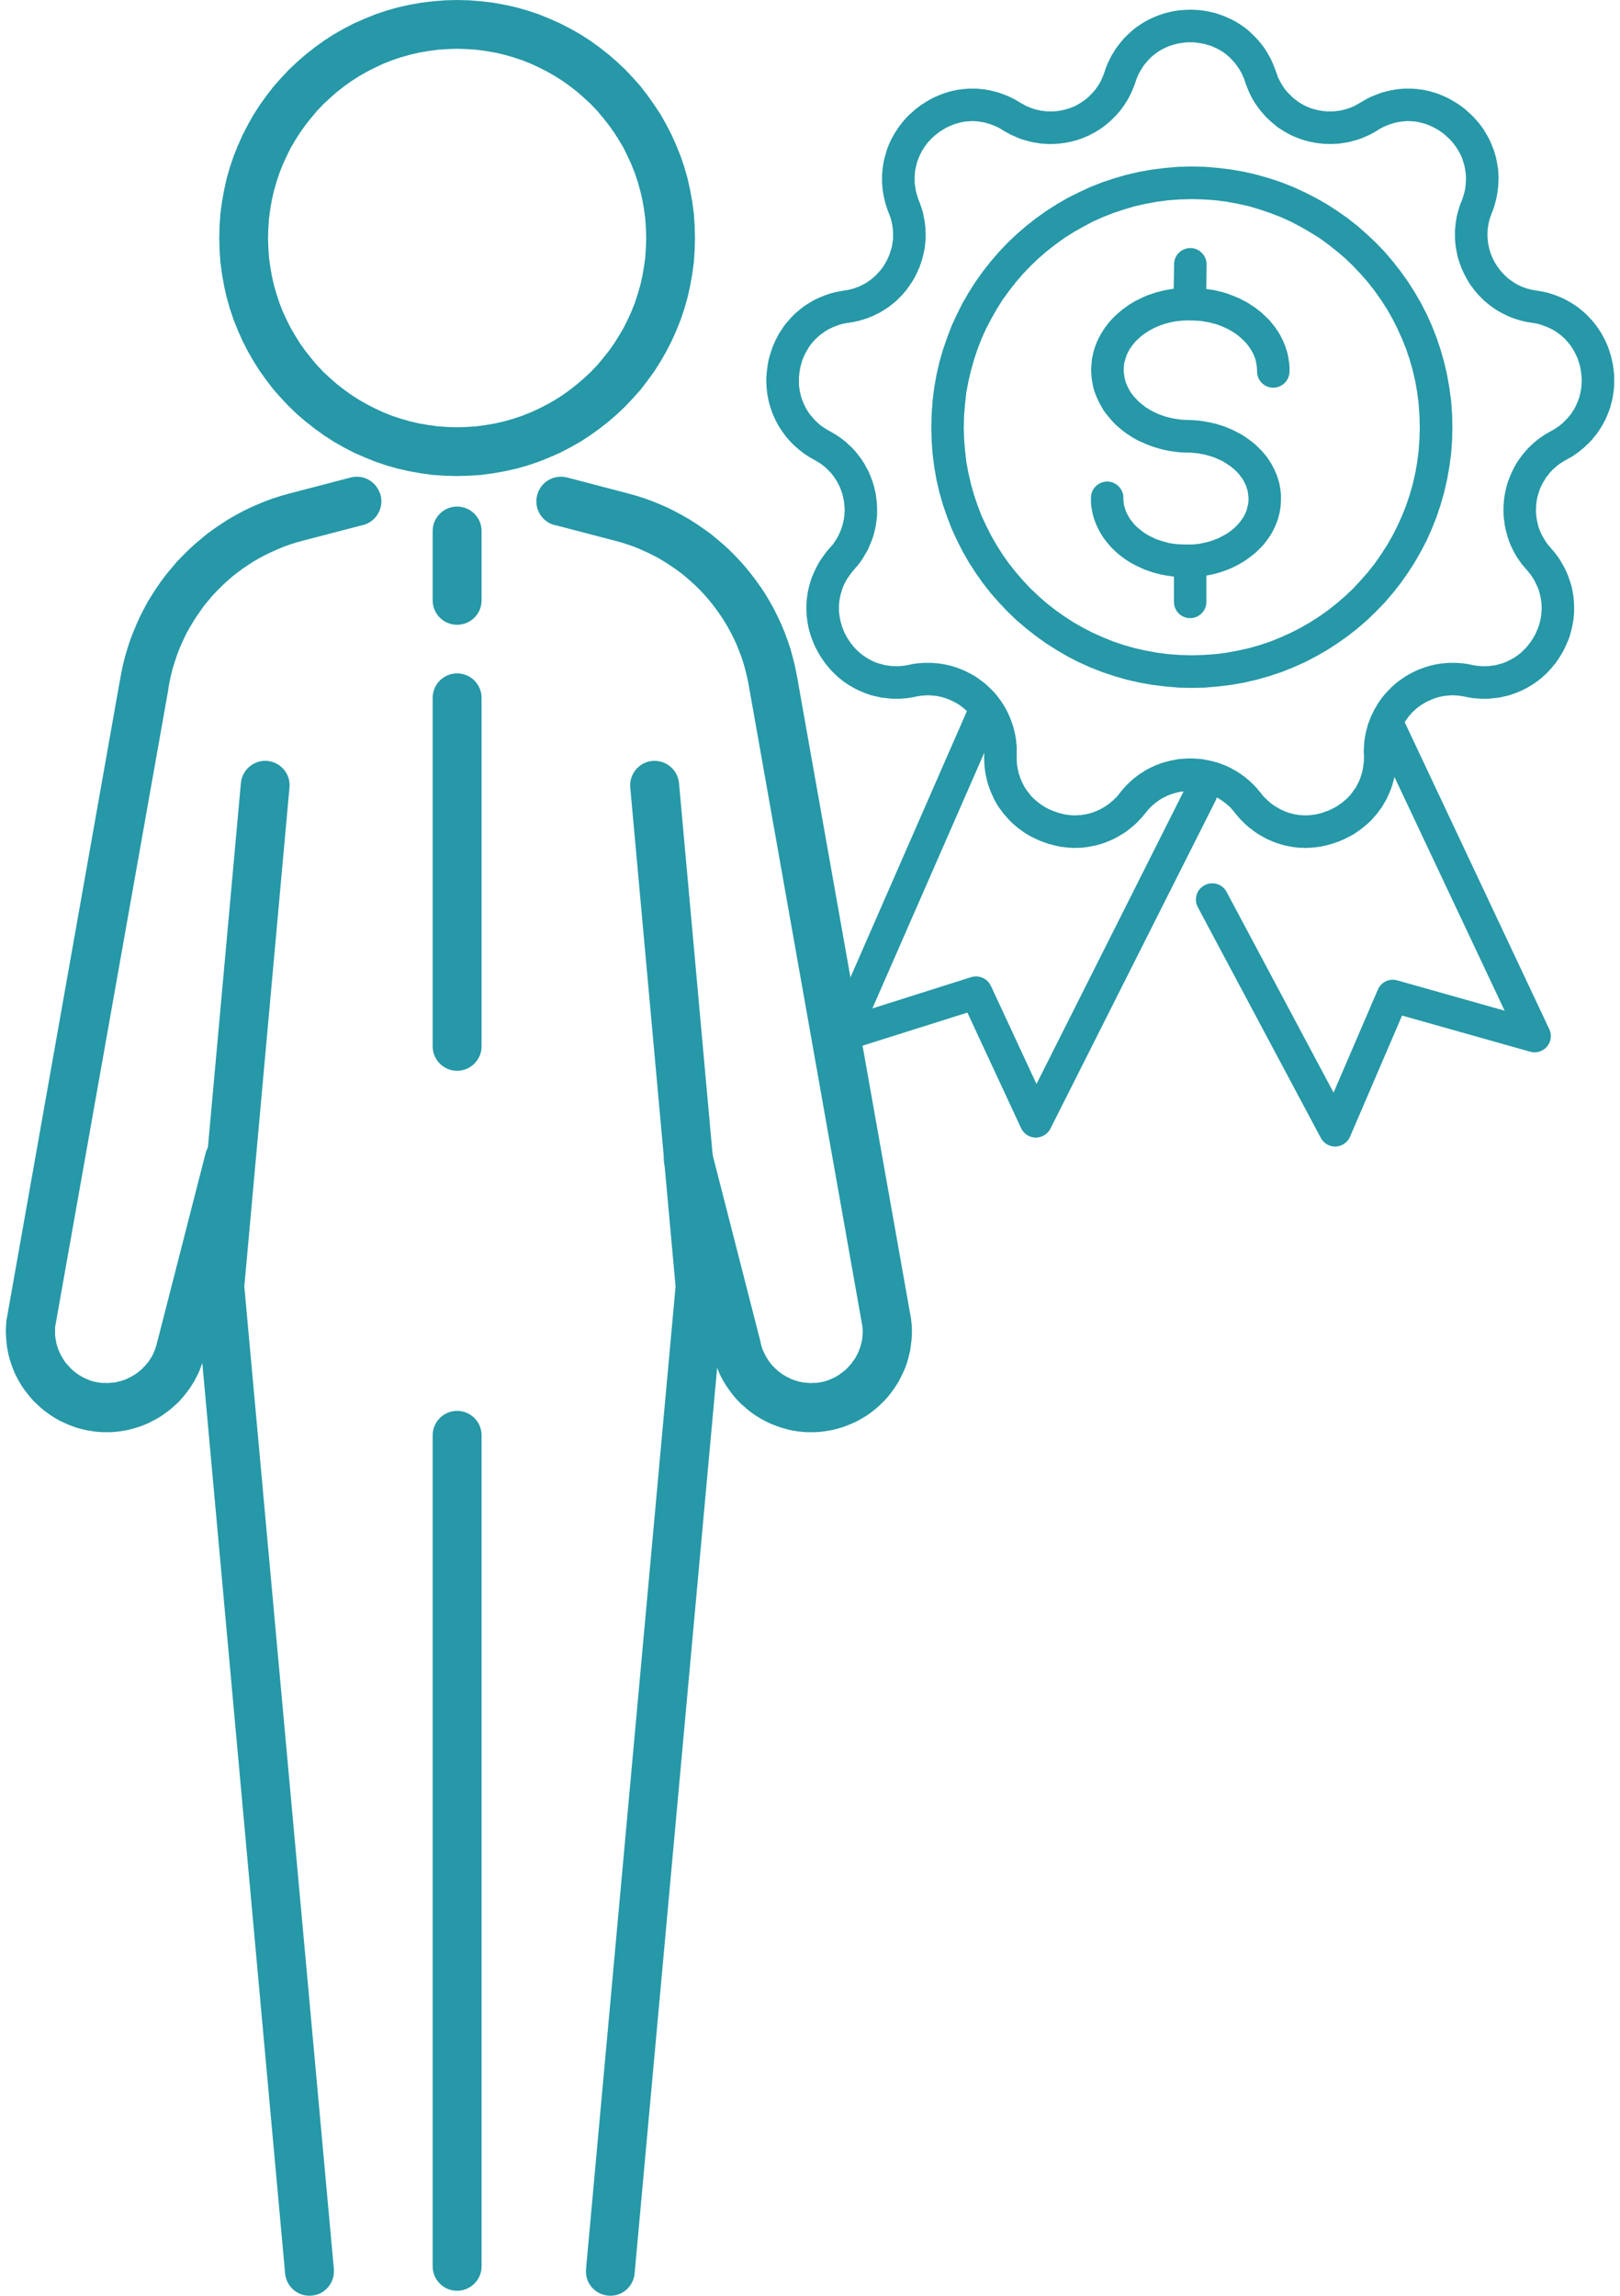 <?xml version="1.0" encoding="UTF-8"?>
<!DOCTYPE svg PUBLIC "-//W3C//DTD SVG 1.1//EN" "http://www.w3.org/Graphics/SVG/1.1/DTD/svg11.dtd">
<!-- Creator: CorelDRAW 2019 (64-Bit) -->
<svg xmlns="http://www.w3.org/2000/svg" xml:space="preserve" width="72px" height="102px" version="1.1" style="shape-rendering:geometricPrecision; text-rendering:geometricPrecision; image-rendering:optimizeQuality; fill-rule:evenodd; clip-rule:evenodd"
viewBox="0 0 9.963 14.217"
 xmlns:xlink="http://www.w3.org/1999/xlink">
 <defs>
  <style type="text/css">
   <![CDATA[
    .fil0 {fill:#2698A7;fill-rule:nonzero}
   ]]>
  </style>
 </defs>
 <g id="Capa_x0020_1">
  <g id="_1128936704">
   <g>
    <path class="fil0" d="M2.795 2.948l0 -0.302 0 0 0.061 -0.002 0.059 -0.004 0.059 -0.008 0.058 -0.01 0.056 -0.013 0.056 -0.016 0.054 -0.018 0.053 -0.021 0.052 -0.024 0.051 -0.026 0.049 -0.028 0.047 -0.03 0.046 -0.033 0.044 -0.035 0.043 -0.037 0.041 -0.038 0.039 -0.041 0.036 -0.043 0.035 -0.044 0.033 -0.046 0.03 -0.048 0.029 -0.049 0.025 -0.05 0.024 -0.052 0.021 -0.053 0.018 -0.055 0.016 -0.055 0.013 -0.057 0.01 -0.058 0.008 -0.058 0.004 -0.06 0.002 -0.061 0.302 0 -0.002 0.076 -0.005 0.075 -0.01 0.074 -0.013 0.073 -0.016 0.071 -0.02 0.07 -0.023 0.069 -0.027 0.067 -0.029 0.065 -0.033 0.064 -0.035 0.061 -0.038 0.06 -0.042 0.058 -0.043 0.056 -0.047 0.053 -0.048 0.051 -0.052 0.049 -0.053 0.046 -0.056 0.044 -0.057 0.041 -0.06 0.039 -0.062 0.035 -0.063 0.033 -0.066 0.029 -0.067 0.027 -0.068 0.023 -0.07 0.02 -0.072 0.016 -0.072 0.013 -0.074 0.01 -0.075 0.005 -0.076 0.002 0 0zm0 0c-0.083,0 -0.151,-0.068 -0.151,-0.151 0,-0.084 0.068,-0.151 0.151,-0.151l0 0.302zm-1.473 -1.475l0.302 0 0 0 0.002 0.061 0.004 0.06 0.008 0.058 0.01 0.058 0.013 0.057 0.016 0.055 0.018 0.055 0.021 0.053 0.024 0.052 0.025 0.05 0.029 0.049 0.03 0.048 0.033 0.046 0.035 0.044 0.036 0.043 0.039 0.041 0.041 0.038 0.042 0.037 0.045 0.035 0.046 0.033 0.047 0.03 0.049 0.028 0.051 0.026 0.052 0.024 0.053 0.021 0.054 0.018 0.056 0.016 0.056 0.013 0.058 0.01 0.059 0.008 0.059 0.004 0.06 0.002 0 0.302 -0.075 -0.002 -0.075 -0.005 -0.074 -0.01 -0.072 -0.013 -0.072 -0.016 -0.07 -0.02 -0.068 -0.023 -0.067 -0.027 -0.066 -0.029 -0.063 -0.033 -0.062 -0.035 -0.06 -0.039 -0.057 -0.041 -0.056 -0.044 -0.054 -0.046 -0.051 -0.049 -0.048 -0.051 -0.047 -0.053 -0.043 -0.056 -0.042 -0.058 -0.038 -0.06 -0.035 -0.061 -0.033 -0.064 -0.029 -0.065 -0.027 -0.067 -0.023 -0.069 -0.02 -0.07 -0.016 -0.071 -0.013 -0.073 -0.01 -0.074 -0.005 -0.075 -0.002 -0.076 0 0zm0 0c0,-0.083 0.067,-0.151 0.151,-0.151 0.083,0 0.151,0.068 0.151,0.151l-0.302 0zm1.473 -1.473l0 0.302 0 0 -0.06 0.002 -0.059 0.004 -0.059 0.008 -0.058 0.01 -0.056 0.013 -0.056 0.016 -0.054 0.018 -0.053 0.021 -0.052 0.024 -0.051 0.026 -0.049 0.028 -0.047 0.03 -0.046 0.033 -0.045 0.035 -0.042 0.037 -0.041 0.038 -0.039 0.041 -0.036 0.043 -0.035 0.044 -0.033 0.046 -0.03 0.047 -0.029 0.049 -0.025 0.051 -0.024 0.052 -0.021 0.053 -0.018 0.054 -0.016 0.056 -0.013 0.056 -0.01 0.058 -0.008 0.059 -0.004 0.059 -0.002 0.06 -0.302 0 0.002 -0.075 0.005 -0.075 0.01 -0.074 0.013 -0.072 0.016 -0.072 0.02 -0.07 0.023 -0.068 0.027 -0.067 0.029 -0.065 0.033 -0.064 0.035 -0.062 0.038 -0.059 0.042 -0.058 0.043 -0.056 0.047 -0.053 0.048 -0.051 0.052 -0.049 0.053 -0.046 0.056 -0.044 0.057 -0.041 0.06 -0.039 0.062 -0.035 0.063 -0.033 0.066 -0.029 0.067 -0.027 0.068 -0.023 0.07 -0.02 0.072 -0.016 0.072 -0.013 0.074 -0.009 0.075 -0.006 0.075 -0.002 0 0zm0 0c0.084,0 0.152,0.068 0.152,0.151 0,0.084 -0.068,0.151 -0.152,0.151l0 -0.302zm1.474 1.473l-0.302 0 0 0 -0.002 -0.06 -0.004 -0.059 -0.008 -0.059 -0.01 -0.058 -0.013 -0.056 -0.016 -0.056 -0.018 -0.054 -0.021 -0.053 -0.024 -0.052 -0.025 -0.051 -0.029 -0.049 -0.03 -0.047 -0.033 -0.046 -0.035 -0.044 -0.036 -0.043 -0.039 -0.041 -0.041 -0.038 -0.042 -0.037 -0.045 -0.035 -0.046 -0.033 -0.047 -0.03 -0.049 -0.028 -0.051 -0.026 -0.052 -0.024 -0.053 -0.021 -0.054 -0.018 -0.056 -0.016 -0.056 -0.013 -0.058 -0.01 -0.059 -0.008 -0.059 -0.004 -0.061 -0.002 0 -0.302 0.076 0.002 0.075 0.006 0.074 0.009 0.072 0.013 0.072 0.016 0.07 0.02 0.068 0.023 0.067 0.027 0.065 0.029 0.064 0.033 0.062 0.035 0.06 0.039 0.057 0.041 0.056 0.044 0.053 0.046 0.052 0.049 0.048 0.051 0.047 0.053 0.043 0.056 0.041 0.058 0.039 0.059 0.035 0.062 0.033 0.064 0.029 0.065 0.027 0.067 0.023 0.068 0.02 0.07 0.016 0.072 0.013 0.072 0.01 0.074 0.005 0.075 0.002 0.075 0 0zm0 0c0,0.084 -0.067,0.152 -0.151,0.152 -0.083,0 -0.151,-0.068 -0.151,-0.152l0.302 0z"/>
   </g>
   <g>
    <path class="fil0" d="M2.644 8.888c0,-0.083 0.068,-0.151 0.151,-0.151 0.084,0 0.152,0.068 0.152,0.151l-0.303 0zm0 5.147l0 -5.147 0.303 0 0 5.147 -0.303 0zm0.303 0c0,0.083 -0.068,0.151 -0.152,0.151 -0.083,0 -0.151,-0.068 -0.151,-0.151l0.303 0z"/>
   </g>
   <g>
    <path class="fil0" d="M2.644 4.321c0,-0.083 0.068,-0.151 0.151,-0.151 0.084,0 0.152,0.068 0.152,0.151l-0.303 0zm0 2.159l0 -2.159 0.303 0 0 2.159 -0.303 0zm0.303 0c0,0.083 -0.068,0.151 -0.152,0.151 -0.083,0 -0.151,-0.068 -0.151,-0.151l0.303 0z"/>
   </g>
   <g>
    <path class="fil0" d="M2.644 3.288c0,-0.083 0.068,-0.151 0.151,-0.151 0.084,0 0.152,0.068 0.152,0.151l-0.303 0zm0 0.43l0 -0.43 0.303 0 0 0.43 -0.303 0zm0.303 0c0,0.084 -0.068,0.151 -0.152,0.151 -0.083,0 -0.151,-0.067 -0.151,-0.151l0.303 0z"/>
   </g>
   <g>
    <path class="fil0" d="M2.032 14.052c0.007,0.083 -0.054,0.157 -0.137,0.164 -0.083,0.008 -0.157,-0.053 -0.165,-0.137l0.302 -0.027zm-0.556 -6.099l0.556 6.099 -0.302 0.027 -0.555 -6.099 0 -0.027 0.301 0zm-0.301 0.027c-0.008,-0.083 0.053,-0.156 0.136,-0.164 0.084,-0.007 0.157,0.054 0.165,0.137l-0.301 0.027zm0.582 -3.104l-0.281 3.104 -0.301 -0.027 0.281 -3.104 0.301 0.027zm-0.301 -0.027c0.008,-0.083 0.081,-0.144 0.164,-0.137 0.083,0.008 0.145,0.081 0.137,0.164l-0.301 -0.027z"/>
   </g>
   <g>
    <path class="fil0" d="M3.895 14.079c-0.008,0.084 -0.081,0.145 -0.164,0.137 -0.083,-0.007 -0.145,-0.081 -0.137,-0.164l0.301 0.027zm0.556 -6.099l-0.556 6.099 -0.301 -0.027 0.556 -6.099 0.301 0 0 0.027zm-0.301 -0.027c0.007,-0.083 0.081,-0.144 0.164,-0.137 0.083,0.008 0.145,0.081 0.137,0.164l-0.301 -0.027zm0.02 -3.104l0.281 3.104 -0.301 0.027 -0.282 -3.104 0.302 -0.027zm-0.302 0.027c-0.007,-0.083 0.054,-0.156 0.137,-0.164 0.083,-0.007 0.157,0.054 0.165,0.137l-0.302 0.027z"/>
   </g>
   <g>
    <path class="fil0" d="M0.531 8.862l0.045 -0.299 0.005 0.001 0.001 0 0.001 0 0.001 0 0.002 0.001 0.001 0 0 0 0.001 0 0.002 0 0.001 0 0.001 0 0.002 0 0.001 0.001 -0.001 0 0.003 0 0.002 0 0.001 0 0.001 0 0.001 0 0.002 0 0.002 0 0.001 0 0.001 0 0.002 0.001 0.001 0 0.002 0 0.002 0 0.001 0 0.001 0 0.002 0 0.003 0 0 0 0.003 0 0 0.302 -0.003 0 -0.003 0 -0.002 0 -0.002 0 -0.004 0 -0.004 0 -0.002 0 -0.002 0 -0.004 0 -0.002 0 -0.003 0 -0.004 -0.001 -0.002 0 -0.002 0 -0.004 0 -0.004 0 -0.003 -0.001 -0.002 0 -0.003 0 -0.004 0 -0.004 -0.001 -0.002 0 -0.004 0 -0.003 -0.001 -0.003 0 -0.003 -0.001 -0.005 0 -0.003 -0.001 -0.003 0 -0.003 -0.001 -0.004 0 -0.003 -0.001 0.005 0.001zm-0.005 -0.001c-0.082,-0.015 -0.136,-0.094 -0.121,-0.176 0.015,-0.082 0.094,-0.136 0.176,-0.121l-0.055 0.297zm-0.521 -0.691l0.298 0.053 0.001 -0.011 -0.001 0.016 -0.001 0.016 0.001 0.016 0.001 0.016 0.002 0.015 0.002 0.015 0.003 0.015 0.004 0.015 0.005 0.014 0.005 0.014 0.006 0.014 0.006 0.014 0.008 0.013 0.007 0.013 0.009 0.012 0.008 0.012 0.01 0.012 0.01 0.011 0.01 0.011 0.011 0.01 0.012 0.01 0.012 0.009 0.012 0.008 0.013 0.008 0.013 0.008 0.014 0.007 0.014 0.006 0.014 0.005 0.015 0.005 0.015 0.005 0.016 0.003 0.016 0.003 -0.045 0.299 -0.031 -0.005 -0.03 -0.007 -0.029 -0.008 -0.029 -0.01 -0.028 -0.011 -0.027 -0.012 -0.027 -0.013 -0.026 -0.015 -0.024 -0.015 -0.024 -0.017 -0.024 -0.018 -0.022 -0.019 -0.021 -0.02 -0.021 -0.02 -0.019 -0.022 -0.018 -0.023 -0.018 -0.023 -0.016 -0.024 -0.015 -0.025 -0.014 -0.026 -0.013 -0.026 -0.011 -0.027 -0.01 -0.027 -0.009 -0.028 -0.008 -0.029 -0.006 -0.029 -0.005 -0.03 -0.003 -0.03 -0.002 -0.03 -0.001 -0.03 0.001 -0.031 0.002 -0.031 0.002 -0.011zm-0.002 0.011c0.009,-0.083 0.083,-0.143 0.166,-0.135 0.083,0.009 0.144,0.083 0.135,0.166l-0.301 -0.031zm1.001 -3.912l-0.701 3.954 -0.298 -0.053 0.701 -3.954 0.299 0.05 -0.001 0.003zm-0.298 -0.053c0.015,-0.082 0.093,-0.137 0.176,-0.122 0.082,0.015 0.137,0.093 0.122,0.175l-0.298 -0.053zm1.055 -1.161l0.076 0.292 0 0.001 -0.041 0.011 -0.04 0.013 -0.039 0.014 -0.038 0.015 -0.038 0.017 -0.037 0.018 -0.036 0.02 -0.035 0.02 -0.035 0.022 -0.033 0.023 -0.033 0.024 -0.032 0.025 -0.03 0.027 -0.03 0.027 -0.029 0.029 -0.028 0.029 -0.026 0.031 -0.026 0.031 -0.024 0.033 -0.023 0.033 -0.022 0.034 -0.021 0.035 -0.02 0.035 -0.018 0.037 -0.017 0.037 -0.016 0.038 -0.014 0.038 -0.013 0.04 -0.012 0.039 -0.01 0.041 -0.009 0.041 -0.007 0.041 -0.299 -0.047 0.009 -0.052 0.011 -0.052 0.013 -0.051 0.015 -0.051 0.016 -0.049 0.019 -0.049 0.02 -0.048 0.021 -0.047 0.024 -0.047 0.024 -0.045 0.027 -0.044 0.028 -0.043 0.029 -0.042 0.031 -0.041 0.033 -0.04 0.033 -0.039 0.036 -0.037 0.036 -0.036 0.038 -0.035 0.039 -0.033 0.04 -0.033 0.041 -0.03 0.043 -0.029 0.043 -0.028 0.045 -0.026 0.046 -0.025 0.047 -0.023 0.048 -0.021 0.048 -0.02 0.05 -0.018 0.051 -0.016 0.051 -0.014 0 0zm0 0c0.081,-0.021 0.163,0.027 0.184,0.108 0.021,0.081 -0.027,0.164 -0.108,0.185l-0.076 -0.293zm0.452 0.194l-0.376 0.098 -0.076 -0.292 0.375 -0.098 0.18 0.093 -0.103 0.199zm-0.077 -0.292c0.081,-0.021 0.163,0.027 0.184,0.108 0.022,0.08 -0.027,0.163 -0.107,0.184l-0.077 -0.292zm-0.103 0.201l0 -0.002 0.283 -0.106 0.001 0.002 -0.104 0.199 -0.18 -0.093zm0.284 -0.106c0.029,0.078 -0.011,0.165 -0.089,0.195 -0.078,0.029 -0.165,-0.011 -0.195,-0.089l0.284 -0.106zm-0.555 0.004l0.375 -0.097 0.076 0.292 -0.376 0.098 -0.076 -0.293 0.001 0zm0.075 0.293c-0.08,0.021 -0.163,-0.028 -0.184,-0.109 -0.021,-0.081 0.028,-0.163 0.109,-0.184l0.075 0.293zm-0.831 0.923l-0.298 -0.053 -0.001 0.003 0.01 -0.053 0.011 -0.051 0.012 -0.052 0.015 -0.05 0.017 -0.05 0.018 -0.049 0.02 -0.048 0.021 -0.047 0.023 -0.046 0.025 -0.045 0.027 -0.045 0.028 -0.043 0.029 -0.042 0.031 -0.041 0.032 -0.04 0.034 -0.039 0.035 -0.037 0.036 -0.036 0.038 -0.035 0.039 -0.033 0.04 -0.033 0.042 -0.03 0.042 -0.03 0.044 -0.027 0.045 -0.026 0.045 -0.025 0.047 -0.023 0.048 -0.022 0.049 -0.019 0.049 -0.018 0.051 -0.017 0.051 -0.014 0.077 0.293 -0.041 0.011 -0.04 0.013 -0.039 0.014 -0.038 0.016 -0.038 0.017 -0.037 0.018 -0.036 0.019 -0.036 0.021 -0.034 0.022 -0.034 0.023 -0.032 0.024 -0.032 0.025 -0.031 0.027 -0.029 0.027 -0.029 0.029 -0.028 0.029 -0.026 0.031 -0.026 0.031 -0.024 0.033 -0.023 0.033 -0.022 0.034 -0.021 0.035 -0.02 0.035 -0.018 0.037 -0.017 0.037 -0.016 0.038 -0.014 0.038 -0.013 0.04 -0.012 0.039 -0.01 0.041 -0.009 0.041 -0.007 0.041 0 0.004zm0 -0.004c-0.013,0.083 -0.09,0.139 -0.172,0.127 -0.083,-0.013 -0.139,-0.091 -0.127,-0.173l0.299 0.046zm-0.999 3.904l0.701 -3.953 0.298 0.053 -0.702 3.953 -0.299 -0.037 0.002 -0.016zm0.297 0.053c-0.014,0.082 -0.093,0.137 -0.175,0.123 -0.082,-0.015 -0.137,-0.093 -0.122,-0.176l0.297 0.053zm-0.3 -0.025l0.001 -0.012 0.301 0.022 -0.001 0.012 -0.301 -0.022 0 0zm0.301 0.022c-0.006,0.083 -0.078,0.146 -0.162,0.14 -0.083,-0.007 -0.145,-0.079 -0.139,-0.162l0.301 0.022zm0.27 0.34l-0.042 0.299 -0.002 0 -0.03 -0.006 -0.029 -0.006 -0.029 -0.008 -0.028 -0.01 -0.027 -0.01 -0.027 -0.012 -0.026 -0.013 -0.025 -0.014 -0.024 -0.015 -0.024 -0.017 -0.023 -0.017 -0.022 -0.018 -0.021 -0.019 -0.02 -0.02 -0.019 -0.021 -0.018 -0.022 -0.017 -0.023 -0.017 -0.023 -0.015 -0.024 -0.014 -0.025 -0.013 -0.025 -0.012 -0.026 -0.01 -0.027 -0.01 -0.027 -0.008 -0.028 -0.007 -0.028 -0.005 -0.029 -0.004 -0.029 -0.003 -0.029 -0.002 -0.03 0 -0.03 0.002 -0.03 0.301 0.022 0 0.015 0 0.016 0 0.015 0.002 0.015 0.002 0.015 0.003 0.014 0.003 0.015 0.005 0.014 0.004 0.014 0.006 0.013 0.006 0.014 0.007 0.013 0.007 0.013 0.008 0.012 0.008 0.013 0.009 0.011 0.01 0.011 0.01 0.011 0.01 0.011 0.011 0.01 0.011 0.009 0.012 0.009 0.012 0.009 0.013 0.007 0.013 0.008 0.013 0.006 0.014 0.006 0.014 0.006 0.014 0.005 0.015 0.004 0.015 0.003 0.015 0.003 -0.002 0zm0.002 0c0.083,0.013 0.139,0.09 0.126,0.173 -0.013,0.082 -0.09,0.139 -0.172,0.126l0.046 -0.299zm0.048 0.003l0 0.302 0 0 -0.003 0 -0.003 0 -0.002 0 -0.003 0 -0.003 0 -0.002 0 -0.004 0 -0.002 0 -0.002 0 -0.004 -0.001 -0.002 0 -0.004 0 -0.002 0 -0.002 0 -0.005 0 -0.002 0 -0.003 0 -0.002 -0.001 -0.003 0 -0.004 0 -0.002 0 -0.004 -0.001 -0.002 0 -0.003 0 -0.003 0 -0.003 -0.001 -0.004 0 -0.002 0 -0.004 -0.001 -0.002 0 -0.003 -0.001 -0.003 0 0.042 -0.299 0.001 0 0.001 0 0.002 0 0.001 0 0.002 0 0.001 0.001 0.001 0 0.002 0 0.001 0 0.002 0 0.001 0 0.002 0 0.001 0.001 0.001 0 0.002 0 0.003 0 0.002 0 -0.001 0 0.002 0 0.003 0 0.001 0 0.002 0 0.001 0 0.002 0 0.002 0 0.001 0 0.002 0 0.001 0 0.002 0 0.002 0.001 0.001 0 0.003 0 0 0zm0 0c0.083,0 0.151,0.067 0.151,0.151 0,0.083 -0.068,0.151 -0.151,0.151l0 -0.302zm0.314 -0.259l0.293 0.075 0.001 -0.006 -0.006 0.027 -0.008 0.026 -0.008 0.025 -0.01 0.025 -0.01 0.025 -0.012 0.024 -0.012 0.023 -0.014 0.023 -0.014 0.022 -0.015 0.021 -0.016 0.02 -0.017 0.02 -0.018 0.019 -0.018 0.019 -0.02 0.017 -0.019 0.017 -0.021 0.016 -0.021 0.015 -0.022 0.014 -0.022 0.013 -0.023 0.013 -0.024 0.011 -0.024 0.011 -0.024 0.009 -0.025 0.008 -0.026 0.008 -0.026 0.006 -0.026 0.005 -0.026 0.005 -0.027 0.003 -0.027 0.001 -0.027 0.001 0 -0.302 0.013 -0.001 0.014 -0.001 0.014 -0.001 0.014 -0.002 0.013 -0.003 0.013 -0.003 0.013 -0.004 0.013 -0.004 0.013 -0.005 0.012 -0.006 0.012 -0.006 0.012 -0.006 0.011 -0.007 0.012 -0.007 0.011 -0.008 0.01 -0.008 0.011 -0.009 0.01 -0.009 0.009 -0.01 0.009 -0.009 0.009 -0.011 0.009 -0.01 0.007 -0.011 0.008 -0.012 0.007 -0.011 0.006 -0.012 0.006 -0.012 0.005 -0.013 0.005 -0.012 0.004 -0.013 0.004 -0.014 0.003 -0.013 0.002 -0.006zm-0.002 0.006c0.018,-0.082 0.098,-0.134 0.18,-0.116 0.081,0.017 0.134,0.097 0.116,0.179l-0.296 -0.063zm0.593 -1.094l-0.298 1.163 -0.293 -0.075 0.298 -1.163 0.146 -0.114 0.147 0.189zm-0.293 -0.075c0.021,-0.081 0.103,-0.13 0.184,-0.109 0.081,0.02 0.13,0.103 0.109,0.184l-0.293 -0.075zm0.148 0.188l-0.002 0 0 -0.302 0.002 0 0.147 0.189 -0.147 0.113zm0 -0.302c0.084,0 0.152,0.068 0.152,0.151 0,0.084 -0.068,0.151 -0.152,0.151l0 -0.302zm-0.444 1.276l0.298 -1.162 0.293 0.075 -0.298 1.162 -0.295 -0.067 0.002 -0.008zm0.293 0.075c-0.021,0.081 -0.103,0.13 -0.184,0.109 -0.081,-0.021 -0.13,-0.103 -0.109,-0.184l0.293 0.075zm-0.296 -0.062l0.001 -0.005 0.297 0.059 -0.001 0.004 -0.001 0.003 -0.296 -0.061zm0.297 0.058c-0.016,0.082 -0.096,0.135 -0.178,0.119 -0.082,-0.016 -0.135,-0.095 -0.119,-0.177l0.297 0.058zm-0.61 0.493l0 -0.302 0 0 0.014 -0.001 0.013 -0.001 0.014 -0.001 0.013 -0.002 0.014 -0.003 0.013 -0.003 0.013 -0.004 0.013 -0.004 0.012 -0.005 0.013 -0.005 0.012 -0.006 0.012 -0.006 0.011 -0.007 0.012 -0.008 0.011 -0.008 0.011 -0.008 0.01 -0.008 0.01 -0.01 0.01 -0.009 0.009 -0.01 0.009 -0.01 0.008 -0.011 0.008 -0.011 0.007 -0.011 0.007 -0.012 0.007 -0.011 0.006 -0.013 0.005 -0.012 0.005 -0.013 0.005 -0.013 0.003 -0.013 0.004 -0.014 0.295 0.065 -0.006 0.027 -0.008 0.026 -0.009 0.025 -0.009 0.025 -0.011 0.025 -0.012 0.023 -0.012 0.024 -0.014 0.022 -0.014 0.022 -0.016 0.021 -0.016 0.021 -0.017 0.02 -0.017 0.019 -0.019 0.018 -0.019 0.017 -0.02 0.017 -0.021 0.016 -0.021 0.015 -0.021 0.014 -0.023 0.013 -0.023 0.012 -0.023 0.012 -0.024 0.01 -0.025 0.01 -0.025 0.008 -0.025 0.007 -0.026 0.007 -0.026 0.005 -0.026 0.004 -0.027 0.003 -0.027 0.002 -0.027 0 0 0zm0 0c-0.084,0 -0.152,-0.068 -0.152,-0.151 0,-0.084 0.068,-0.151 0.152,-0.151l0 0.302zm0 -0.151l0 0 0 0 0 0 0 0.151 0 -0.151zm0 0.151c-0.084,0 -0.152,-0.068 -0.152,-0.151 0,-0.084 0.068,-0.151 0.152,-0.151l0 0.302z"/>
   </g>
   <g>
    <path class="fil0" d="M5.037 8.563l0.045 0.299 0.005 -0.001 -0.004 0.001 -0.003 0 -0.004 0.001 -0.002 0 -0.004 0.001 -0.004 0 -0.004 0.001 -0.002 0 -0.004 0.001 -0.003 0 -0.002 0 -0.004 0.001 -0.005 0 -0.002 0 -0.002 0 -0.004 0.001 -0.004 0 -0.003 0 -0.002 0 -0.003 0 -0.003 0.001 -0.004 0 -0.002 0 -0.003 0 -0.003 0 -0.002 0 -0.003 0 -0.004 0 -0.002 0 -0.002 0 -0.004 0 -0.002 0 0 -0.302 0.002 0 0.001 0 0.002 0 0.002 0 0.001 0 0.001 0 0.002 0 0.003 0 0 0 0.003 -0.001 0.001 0 0 0 0.003 0 0.002 0 0.001 0 0.001 0 0.001 0 0.002 0 0.002 0 0 0 0.001 0 0.002 -0.001 0.001 0 0.001 0 0.002 0 0.001 0 -0.001 0 0.002 0 0.002 -0.001 0.001 0 0.001 0 0 0 0.006 -0.001zm-0.006 0.001c0.083,-0.016 0.161,0.039 0.177,0.121 0.015,0.082 -0.039,0.161 -0.121,0.176l-0.056 -0.297zm0.279 -0.341l0.298 -0.053 0.001 0.011 0.003 0.031 0.001 0.031 -0.001 0.03 -0.002 0.03 -0.004 0.03 -0.004 0.03 -0.007 0.029 -0.007 0.029 -0.009 0.028 -0.01 0.027 -0.012 0.027 -0.013 0.026 -0.013 0.026 -0.016 0.025 -0.016 0.024 -0.017 0.023 -0.018 0.023 -0.02 0.022 -0.02 0.02 -0.021 0.02 -0.023 0.019 -0.023 0.018 -0.024 0.017 -0.025 0.015 -0.026 0.015 -0.026 0.013 -0.028 0.012 -0.028 0.011 -0.029 0.01 -0.029 0.008 -0.03 0.007 -0.03 0.005 -0.045 -0.299 0.016 -0.003 0.015 -0.003 0.016 -0.005 0.014 -0.005 0.015 -0.005 0.014 -0.006 0.013 -0.007 0.014 -0.008 0.012 -0.008 0.013 -0.008 0.012 -0.009 0.011 -0.01 0.011 -0.01 0.011 -0.011 0.01 -0.011 0.009 -0.012 0.009 -0.012 0.008 -0.012 0.008 -0.013 0.007 -0.013 0.007 -0.014 0.006 -0.014 0.005 -0.014 0.004 -0.014 0.004 -0.015 0.003 -0.015 0.003 -0.015 0.002 -0.015 0.001 -0.016 0 -0.016 0 -0.016 -0.002 -0.016 0.002 0.011zm-0.002 -0.011c-0.008,-0.083 0.052,-0.157 0.135,-0.166 0.083,-0.008 0.158,0.052 0.166,0.135l-0.301 0.031zm-0.402 -3.996l0.702 3.954 -0.298 0.053 -0.702 -3.954 0 -0.003 0.298 -0.05zm-0.298 0.053c-0.014,-0.082 0.041,-0.16 0.123,-0.175 0.082,-0.015 0.161,0.04 0.175,0.122l-0.298 0.053zm-0.833 -0.922l0.077 -0.292 -0.001 0 0.052 0.014 0.05 0.016 0.05 0.018 0.049 0.02 0.048 0.021 0.046 0.023 0.046 0.025 0.045 0.026 0.044 0.028 0.042 0.029 0.042 0.03 0.04 0.033 0.039 0.033 0.038 0.035 0.036 0.036 0.035 0.037 0.034 0.039 0.032 0.04 0.031 0.041 0.03 0.042 0.028 0.043 0.026 0.044 0.025 0.045 0.023 0.047 0.022 0.047 0.02 0.048 0.018 0.049 0.017 0.049 0.014 0.051 0.013 0.051 0.011 0.052 0.01 0.052 -0.299 0.047 -0.007 -0.041 -0.009 -0.041 -0.01 -0.041 -0.012 -0.039 -0.013 -0.04 -0.014 -0.038 -0.016 -0.038 -0.017 -0.037 -0.019 -0.037 -0.019 -0.035 -0.021 -0.035 -0.022 -0.034 -0.023 -0.033 -0.025 -0.033 -0.025 -0.031 -0.027 -0.031 -0.028 -0.029 -0.028 -0.029 -0.03 -0.027 -0.031 -0.026 -0.032 -0.026 -0.032 -0.024 -0.034 -0.023 -0.034 -0.022 -0.036 -0.02 -0.036 -0.02 -0.037 -0.018 -0.037 -0.017 -0.039 -0.015 -0.039 -0.014 -0.04 -0.013 -0.04 -0.011 -0.001 -0.001zm0.001 0.001c-0.081,-0.021 -0.13,-0.104 -0.109,-0.185 0.021,-0.081 0.104,-0.129 0.184,-0.108l-0.075 0.293zm-0.299 -0.391l0.375 0.098 -0.077 0.292 -0.375 -0.098 -0.103 -0.199 0.18 -0.093zm-0.077 0.292c-0.081,-0.021 -0.129,-0.104 -0.108,-0.184 0.021,-0.081 0.104,-0.129 0.185,-0.108l-0.077 0.292zm-0.104 -0.197l0.001 -0.002 0.283 0.106 -0.001 0.002 -0.179 0.093 -0.104 -0.199zm0.283 0.106c-0.029,0.078 -0.116,0.118 -0.195,0.089 -0.078,-0.03 -0.117,-0.117 -0.088,-0.195l0.283 0.106zm0.196 0.191l-0.375 -0.098 0.075 -0.292 0.376 0.097 0 0 -0.076 0.293zm0.076 -0.293c0.081,0.021 0.129,0.103 0.108,0.184 -0.021,0.081 -0.103,0.13 -0.184,0.109l0.076 -0.293zm1.054 1.163l-0.298 0.053 -0.001 -0.004 -0.007 -0.041 -0.009 -0.041 -0.01 -0.041 -0.011 -0.039 -0.013 -0.04 -0.015 -0.038 -0.015 -0.038 -0.017 -0.037 -0.019 -0.037 -0.019 -0.035 -0.021 -0.035 -0.022 -0.034 -0.023 -0.033 -0.025 -0.033 -0.025 -0.031 -0.027 -0.031 -0.027 -0.029 -0.029 -0.029 -0.03 -0.027 -0.031 -0.027 -0.031 -0.025 -0.033 -0.024 -0.034 -0.023 -0.034 -0.022 -0.035 -0.021 -0.036 -0.019 -0.037 -0.018 -0.038 -0.017 -0.038 -0.016 -0.04 -0.014 -0.04 -0.013 -0.04 -0.011 0.076 -0.293 0.052 0.014 0.05 0.017 0.05 0.018 0.049 0.019 0.047 0.022 0.047 0.023 0.046 0.025 0.045 0.026 0.043 0.027 0.043 0.03 0.041 0.03 0.04 0.033 0.039 0.033 0.038 0.035 0.037 0.036 0.035 0.037 0.033 0.039 0.033 0.04 0.03 0.041 0.03 0.042 0.028 0.043 0.026 0.045 0.025 0.045 0.023 0.046 0.022 0.047 0.02 0.048 0.018 0.049 0.016 0.05 0.015 0.05 0.013 0.052 0.011 0.051 0.009 0.053 0 -0.003zm0 0.003c0.013,0.082 -0.044,0.16 -0.126,0.173 -0.083,0.012 -0.16,-0.044 -0.173,-0.127l0.299 -0.046zm0.403 4.003l-0.701 -3.953 0.298 -0.053 0.701 3.953 0.002 0.016 -0.3 0.037zm0.298 -0.053c0.015,0.083 -0.04,0.161 -0.122,0.176 -0.083,0.014 -0.161,-0.041 -0.176,-0.123l0.298 -0.053zm-0.299 0.05l-0.001 -0.012 0.302 -0.022 0.001 0.012 0 0 -0.302 0.022zm0.302 -0.022c0.006,0.083 -0.056,0.155 -0.14,0.162 -0.083,0.006 -0.156,-0.057 -0.162,-0.14l0.302 -0.022zm-0.529 0.661l-0.043 -0.299 -0.002 0 0.016 -0.003 0.015 -0.003 0.014 -0.004 0.015 -0.005 0.014 -0.006 0.013 -0.006 0.014 -0.006 0.013 -0.008 0.012 -0.007 0.012 -0.009 0.012 -0.009 0.012 -0.009 0.011 -0.01 0.01 -0.011 0.01 -0.011 0.01 -0.011 0.008 -0.012 0.009 -0.012 0.008 -0.012 0.007 -0.013 0.007 -0.013 0.006 -0.014 0.005 -0.013 0.005 -0.014 0.004 -0.015 0.004 -0.014 0.003 -0.014 0.002 -0.015 0.001 -0.015 0.001 -0.015 0 -0.016 -0.001 -0.015 0.302 -0.022 0.001 0.03 0 0.03 -0.001 0.03 -0.003 0.029 -0.004 0.029 -0.006 0.029 -0.007 0.028 -0.008 0.028 -0.009 0.027 -0.011 0.027 -0.012 0.026 -0.013 0.025 -0.014 0.025 -0.015 0.024 -0.016 0.023 -0.017 0.023 -0.018 0.022 -0.02 0.021 -0.02 0.02 -0.021 0.019 -0.022 0.018 -0.023 0.017 -0.023 0.017 -0.025 0.015 -0.025 0.014 -0.026 0.013 -0.027 0.012 -0.027 0.01 -0.028 0.01 -0.028 0.008 -0.03 0.006 -0.029 0.006 -0.002 0zm0.002 0c-0.083,0.013 -0.16,-0.044 -0.173,-0.126 -0.013,-0.083 0.044,-0.16 0.126,-0.173l0.047 0.299zm-0.094 0.006l0 -0.302 0 0 0.002 0 0.001 0 0.002 -0.001 0.003 0 0 0 0.003 0 0 0 0.003 0 0.002 0 0.001 0 0.002 0 0.001 0 0.002 0 0.002 0 0 0 0.002 0 0.002 0 0.002 0 0.001 0 0.001 -0.001 0.002 0 0.001 0 0.002 0 0.001 0 0.003 0 0 0 0.001 -0.001 0.003 0 0 0 0.002 0 0.001 0 0.001 0 0.043 0.299 -0.003 0 -0.004 0.001 -0.002 0 -0.004 0.001 -0.002 0 -0.003 0 -0.004 0.001 -0.002 0 -0.004 0 -0.002 0 -0.003 0.001 -0.003 0 -0.003 0 -0.004 0 -0.002 0.001 -0.002 0 -0.002 0 -0.005 0 -0.002 0 -0.003 0 -0.003 0 -0.002 0 -0.004 0.001 -0.002 0 -0.002 0 -0.004 0 -0.002 0 -0.004 0 -0.002 0 -0.002 0 -0.004 0 -0.002 0 0 0zm0 0c-0.084,0 -0.151,-0.068 -0.151,-0.151 0,-0.084 0.067,-0.151 0.151,-0.151l0 0.302zm-0.607 -0.486l0.293 -0.075 0.001 0.006 0.003 0.013 0.004 0.014 0.004 0.013 0.005 0.012 0.006 0.013 0.006 0.012 0.006 0.012 0.007 0.011 0.007 0.012 0.008 0.011 0.008 0.01 0.009 0.011 0.009 0.009 0.01 0.01 0.01 0.009 0.01 0.009 0.011 0.008 0.011 0.008 0.011 0.007 0.012 0.007 0.011 0.006 0.013 0.006 0.012 0.006 0.013 0.005 0.013 0.004 0.012 0.004 0.014 0.003 0.013 0.003 0.014 0.002 0.013 0.001 0.014 0.001 0.014 0.001 0 0.302 -0.027 -0.001 -0.027 -0.001 -0.027 -0.003 -0.027 -0.005 -0.026 -0.005 -0.026 -0.006 -0.025 -0.008 -0.025 -0.008 -0.025 -0.009 -0.024 -0.011 -0.023 -0.011 -0.023 -0.013 -0.023 -0.013 -0.021 -0.014 -0.022 -0.015 -0.02 -0.016 -0.02 -0.017 -0.019 -0.017 -0.018 -0.019 -0.018 -0.019 -0.017 -0.02 -0.016 -0.02 -0.015 -0.021 -0.015 -0.022 -0.013 -0.023 -0.013 -0.023 -0.011 -0.024 -0.011 -0.025 -0.009 -0.025 -0.009 -0.025 -0.007 -0.026 -0.007 -0.027 0.002 0.006zm-0.002 -0.006c-0.017,-0.082 0.035,-0.162 0.117,-0.179 0.081,-0.018 0.162,0.034 0.179,0.116l-0.296 0.063zm-0.003 -1.232l0.298 1.163 -0.293 0.075 -0.298 -1.163 0.146 -0.189 0.147 0.114zm-0.293 0.075c-0.021,-0.081 0.028,-0.164 0.109,-0.184 0.081,-0.021 0.163,0.028 0.184,0.109l-0.293 0.075zm0.144 -0.189l0.002 0 0 0.302 -0.002 0 -0.146 -0.113 0.146 -0.189zm0 0.302c-0.083,0 -0.151,-0.067 -0.151,-0.151 0,-0.083 0.068,-0.151 0.151,-0.151l0 0.302zm0.152 1.049l-0.298 -1.162 0.293 -0.075 0.298 1.162 0.002 0.008 -0.295 0.067zm0.293 -0.075c0.02,0.081 -0.028,0.163 -0.109,0.184 -0.081,0.021 -0.164,-0.028 -0.184,-0.109l0.293 -0.075zm-0.294 0.071l-0.001 -0.004 0.297 -0.059 0 0.005 -0.296 0.061 0 -0.003zm0.296 -0.058c0.017,0.082 -0.037,0.161 -0.119,0.177 -0.082,0.016 -0.161,-0.037 -0.177,-0.119l0.296 -0.058zm0.314 0.249l0 0.302 0 0 -0.027 0 -0.027 -0.002 -0.027 -0.003 -0.027 -0.004 -0.026 -0.005 -0.025 -0.007 -0.026 -0.007 -0.025 -0.009 -0.024 -0.009 -0.024 -0.01 -0.024 -0.012 -0.023 -0.012 -0.022 -0.013 -0.022 -0.014 -0.021 -0.015 -0.021 -0.016 -0.019 -0.017 -0.02 -0.017 -0.018 -0.018 -0.018 -0.019 -0.017 -0.02 -0.016 -0.021 -0.015 -0.021 -0.015 -0.022 -0.013 -0.022 -0.013 -0.023 -0.012 -0.024 -0.01 -0.025 -0.01 -0.025 -0.009 -0.025 -0.007 -0.026 -0.007 -0.027 0.296 -0.065 0.003 0.014 0.004 0.013 0.004 0.013 0.005 0.013 0.006 0.012 0.006 0.012 0.006 0.012 0.007 0.012 0.008 0.011 0.008 0.011 0.008 0.011 0.009 0.01 0.009 0.01 0.009 0.009 0.011 0.01 0.01 0.008 0.011 0.008 0.011 0.008 0.011 0.008 0.012 0.007 0.011 0.006 0.013 0.006 0.012 0.005 0.013 0.005 0.012 0.004 0.013 0.004 0.014 0.003 0.013 0.003 0.013 0.002 0.014 0.001 0.014 0.001 0.014 0.001 0 0zm0 0c0.083,0 0.151,0.067 0.151,0.151 0,0.083 -0.068,0.151 -0.151,0.151l0 -0.302zm0 0.151l0 0 0 0 0 0 0 -0.151 0 0.151zm0 -0.151c0.083,0 0.151,0.067 0.151,0.151 0,0.083 -0.068,0.151 -0.151,0.151l0 -0.302z"/>
   </g>
   <g>
    <path class="fil0" d="M6.429 5.215l0.068 -0.19 0.001 0.001 0.004 0.001 0.004 0.001 0.004 0.002 0.004 0.001 0.004 0.002 0.004 0.001 0.004 0.001 0.003 0.001 0.005 0.001 0.004 0.001 0.004 0.001 0.004 0.001 0.003 0.001 0.005 0.001 0.003 0.001 0.004 0 0.004 0.001 0.004 0.001 0.004 0 0.004 0.001 0.004 0 0.004 0.001 0.004 0 0.004 0.001 0.004 0 0.004 0 0.004 0.001 0.003 0 0.005 0 0.003 0 0.004 0 0.004 0 0 0.202 -0.006 0 -0.006 0 -0.006 -0.001 -0.006 0 -0.007 0 -0.006 -0.001 -0.006 0 -0.007 -0.001 -0.006 0 -0.006 -0.001 -0.006 -0.001 -0.007 -0.001 -0.006 0 -0.006 -0.001 -0.006 -0.001 -0.006 -0.001 -0.006 -0.002 -0.007 -0.001 -0.006 -0.001 -0.006 -0.002 -0.006 -0.001 -0.006 -0.002 -0.006 -0.001 -0.006 -0.002 -0.006 -0.002 -0.007 -0.001 -0.006 -0.002 -0.006 -0.002 -0.005 -0.002 -0.006 -0.002 -0.007 -0.002 -0.006 -0.003 0.002 0.001zm-0.002 -0.001c-0.052,-0.019 -0.078,-0.077 -0.058,-0.129 0.019,-0.053 0.077,-0.079 0.129,-0.059l-0.071 0.188zm-0.366 -0.545l0.201 0.007 0 0 0 0.015 0 0.015 0.001 0.015 0.001 0.014 0.002 0.014 0.003 0.014 0.003 0.014 0.003 0.014 0.005 0.013 0.004 0.013 0.005 0.013 0.006 0.013 0.006 0.012 0.006 0.012 0.007 0.012 0.007 0.011 0.008 0.011 0.009 0.011 0.008 0.011 0.009 0.01 0.01 0.01 0.01 0.009 0.01 0.009 0.011 0.009 0.011 0.008 0.012 0.008 0.012 0.008 0.012 0.007 0.013 0.007 0.013 0.006 0.014 0.006 0.014 0.005 -0.068 0.19 -0.022 -0.008 -0.02 -0.009 -0.021 -0.01 -0.02 -0.01 -0.019 -0.011 -0.019 -0.012 -0.018 -0.013 -0.018 -0.013 -0.017 -0.014 -0.016 -0.014 -0.016 -0.015 -0.015 -0.016 -0.014 -0.016 -0.014 -0.016 -0.013 -0.018 -0.013 -0.017 -0.012 -0.018 -0.011 -0.019 -0.01 -0.019 -0.009 -0.02 -0.009 -0.02 -0.008 -0.02 -0.007 -0.021 -0.007 -0.02 -0.005 -0.022 -0.005 -0.021 -0.004 -0.022 -0.003 -0.022 -0.002 -0.022 -0.001 -0.023 -0.001 -0.022 0.001 -0.023 0 0zm0 0c0.002,-0.056 0.048,-0.099 0.104,-0.097 0.056,0.002 0.099,0.049 0.097,0.104l-0.201 -0.007zm-0.125 -0.281l0.129 -0.155 0.001 0 0.012 0.011 0.011 0.01 0.012 0.012 0.011 0.011 0.011 0.011 0.01 0.012 0.01 0.012 0.009 0.013 0.01 0.012 0.008 0.013 0.009 0.013 0.008 0.014 0.008 0.013 0.007 0.014 0.007 0.014 0.006 0.014 0.006 0.014 0.006 0.015 0.005 0.014 0.005 0.015 0.005 0.015 0.004 0.015 0.003 0.015 0.004 0.016 0.002 0.015 0.003 0.015 0.001 0.016 0.002 0.016 0.001 0.016 0 0.015 0 0.016 0 0.016 -0.201 -0.007 0 -0.01 0 -0.011 -0.001 -0.01 0 -0.01 -0.001 -0.01 -0.001 -0.01 -0.002 -0.01 -0.001 -0.009 -0.002 -0.01 -0.003 -0.01 -0.002 -0.009 -0.003 -0.01 -0.003 -0.009 -0.004 -0.009 -0.003 -0.009 -0.004 -0.009 -0.004 -0.009 -0.004 -0.009 -0.005 -0.009 -0.005 -0.008 -0.005 -0.009 -0.005 -0.008 -0.006 -0.008 -0.006 -0.008 -0.006 -0.008 -0.006 -0.008 -0.007 -0.007 -0.007 -0.008 -0.007 -0.007 -0.007 -0.007 -0.008 -0.007 -0.007 -0.007 0 0.001zm0 -0.001c-0.043,-0.036 -0.048,-0.099 -0.012,-0.142 0.036,-0.042 0.099,-0.048 0.142,-0.012l-0.13 0.154zm-0.224 -0.081l0 -0.201 0 0 0.012 0 0.012 0 0.012 0.001 0.012 0.001 0.012 0.001 0.012 0.001 0.012 0.002 0.012 0.002 0.012 0.002 0.011 0.003 0.012 0.002 0.011 0.003 0.012 0.004 0.011 0.003 0.012 0.004 0.011 0.004 0.011 0.004 0.011 0.004 0.011 0.005 0.011 0.005 0.011 0.005 0.01 0.006 0.011 0.005 0.01 0.006 0.011 0.006 0.01 0.006 0.01 0.007 0.01 0.007 0.01 0.007 0.009 0.007 0.01 0.007 0.009 0.008 -0.129 0.155 -0.006 -0.005 -0.006 -0.005 -0.006 -0.004 -0.006 -0.005 -0.006 -0.004 -0.007 -0.004 -0.006 -0.004 -0.007 -0.004 -0.007 -0.004 -0.006 -0.003 -0.007 -0.004 -0.007 -0.003 -0.007 -0.003 -0.007 -0.003 -0.007 -0.003 -0.007 -0.003 -0.007 -0.002 -0.007 -0.003 -0.008 -0.002 -0.007 -0.002 -0.007 -0.002 -0.008 -0.002 -0.007 -0.001 -0.008 -0.002 -0.007 -0.001 -0.008 -0.001 -0.007 -0.001 -0.008 0 -0.007 -0.001 -0.008 -0.001 -0.007 0 -0.008 0 0 0zm0 0c-0.056,0 -0.101,-0.045 -0.101,-0.101 0,-0.055 0.045,-0.1 0.101,-0.1l0 0.201zm-0.073 0.008l-0.045 -0.197 0.002 0 0.003 -0.001 0.004 -0.001 0.004 -0.001 0.003 0 0.004 -0.001 0.004 -0.001 0.003 0 0.004 -0.001 0.003 0 0.004 -0.001 0.003 0 0.004 -0.001 0.004 0 0.003 -0.001 0.004 0 0.004 0 0.003 -0.001 0.005 0 0.003 0 0.003 -0.001 0.005 0 0.003 0 0.003 0 0.004 -0.001 0.004 0 0.003 0 0.004 0 0.004 0 0.003 0 0.004 0 0.003 0 0.004 0 0 0.201 -0.002 0 -0.003 0 -0.002 0 -0.002 0 -0.003 0 -0.002 0 -0.002 0.001 -0.003 0 -0.002 0 -0.002 0 -0.003 0 -0.002 0 -0.002 0 -0.003 0.001 -0.002 0 -0.002 0 -0.003 0 -0.002 0.001 -0.003 0 -0.001 0 -0.003 0.001 -0.003 0 -0.001 0 -0.003 0.001 -0.003 0 -0.002 0 -0.002 0.001 -0.002 0 -0.003 0.001 -0.002 0 -0.002 0 -0.003 0.001 0.002 0zm-0.002 0c-0.054,0.011 -0.108,-0.023 -0.119,-0.078 -0.012,-0.054 0.023,-0.108 0.078,-0.119l0.041 0.197zm-0.122 0.013l0 -0.201 0 0 0.003 0 0.002 -0.001 0.003 0 0.003 0 0.002 0 0.003 0 0.002 0 0.002 0 0.003 0 0.003 0 0.002 0 0.003 -0.001 0.002 0 0.002 0 0.003 0 0.002 -0.001 0.003 0 0.002 0 0.003 0 0.003 -0.001 0.002 0 0.002 0 0.002 -0.001 0.003 0 0.003 -0.001 0.002 0 0.002 0 0.002 -0.001 0.003 0 0.002 -0.001 0.003 0 0.002 -0.001 0.045 0.197 -0.004 0 -0.004 0.001 -0.004 0.001 -0.003 0.001 -0.004 0.001 -0.004 0 -0.005 0.001 -0.003 0.001 -0.004 0 -0.004 0.001 -0.004 0.001 -0.004 0 -0.004 0.001 -0.003 0 -0.005 0.001 -0.003 0 -0.004 0 -0.004 0.001 -0.004 0 -0.004 0 -0.003 0.001 -0.005 0 -0.003 0 -0.004 0 -0.004 0.001 -0.004 0 -0.004 0 -0.003 0 -0.004 0 -0.004 0 -0.004 0 -0.004 0 0 0zm0 0c-0.055,0 -0.1,-0.045 -0.1,-0.101 0,-0.055 0.045,-0.1 0.1,-0.1l0 0.201zm-0.479 -0.28l0.174 -0.101 0 0 0.007 0.011 0.006 0.01 0.007 0.01 0.007 0.01 0.008 0.009 0.007 0.009 0.008 0.009 0.008 0.008 0.008 0.008 0.009 0.008 0.009 0.008 0.009 0.007 0.009 0.007 0.009 0.006 0.01 0.007 0.009 0.005 0.01 0.006 0.01 0.005 0.01 0.005 0.011 0.005 0.01 0.004 0.011 0.004 0.011 0.003 0.011 0.003 0.011 0.003 0.011 0.003 0.011 0.002 0.012 0.001 0.011 0.002 0.012 0.001 0.012 0 0.011 0.001 0 0.201 -0.018 0 -0.019 -0.001 -0.018 -0.002 -0.018 -0.002 -0.018 -0.002 -0.018 -0.004 -0.018 -0.004 -0.017 -0.004 -0.018 -0.005 -0.017 -0.006 -0.017 -0.006 -0.016 -0.007 -0.017 -0.007 -0.016 -0.008 -0.016 -0.008 -0.015 -0.009 -0.016 -0.009 -0.015 -0.01 -0.015 -0.01 -0.014 -0.011 -0.014 -0.011 -0.014 -0.012 -0.013 -0.012 -0.013 -0.013 -0.013 -0.013 -0.012 -0.014 -0.012 -0.014 -0.011 -0.014 -0.011 -0.015 -0.01 -0.015 -0.011 -0.016 -0.009 -0.016 0 0zm0 0c-0.028,-0.048 -0.012,-0.11 0.036,-0.138 0.049,-0.028 0.11,-0.011 0.138,0.037l-0.174 0.101zm0.069 -0.655l0.15 0.135 0 0 -0.01 0.012 -0.009 0.011 -0.009 0.012 -0.008 0.012 -0.008 0.012 -0.007 0.012 -0.007 0.013 -0.006 0.013 -0.005 0.012 -0.005 0.013 -0.004 0.013 -0.004 0.014 -0.004 0.013 -0.002 0.013 -0.003 0.014 -0.001 0.013 -0.002 0.014 0 0.013 0 0.014 0 0.014 0.001 0.014 0.002 0.013 0.002 0.014 0.003 0.014 0.003 0.013 0.004 0.014 0.004 0.013 0.005 0.014 0.005 0.013 0.006 0.014 0.007 0.013 0.007 0.013 -0.174 0.101 -0.011 -0.02 -0.011 -0.02 -0.009 -0.021 -0.008 -0.02 -0.008 -0.021 -0.007 -0.021 -0.006 -0.022 -0.005 -0.021 -0.004 -0.022 -0.003 -0.021 -0.003 -0.022 -0.001 -0.022 -0.001 -0.021 0 -0.022 0.001 -0.021 0.002 -0.022 0.003 -0.022 0.003 -0.021 0.005 -0.021 0.005 -0.021 0.006 -0.021 0.007 -0.021 0.008 -0.02 0.009 -0.02 0.009 -0.02 0.01 -0.019 0.011 -0.02 0.012 -0.019 0.013 -0.018 0.013 -0.018 0.014 -0.018 0.015 -0.017 0 0zm0 0c0.038,-0.041 0.101,-0.044 0.143,-0.007 0.041,0.037 0.044,0.101 0.007,0.142l-0.15 -0.135zm0.085 -0.296l0.199 -0.035 0 0 0.002 0.016 0.002 0.016 0.002 0.015 0.001 0.016 0.001 0.016 0 0.016 0 0.015 0 0.016 -0.001 0.016 -0.002 0.015 -0.002 0.016 -0.002 0.015 -0.003 0.016 -0.003 0.015 -0.004 0.015 -0.004 0.015 -0.004 0.015 -0.005 0.014 -0.006 0.015 -0.006 0.015 -0.006 0.014 -0.006 0.014 -0.007 0.014 -0.008 0.014 -0.008 0.013 -0.008 0.014 -0.008 0.013 -0.009 0.013 -0.01 0.013 -0.009 0.012 -0.011 0.012 -0.01 0.012 -0.15 -0.135 0.007 -0.008 0.007 -0.007 0.006 -0.008 0.006 -0.009 0.005 -0.008 0.006 -0.008 0.005 -0.009 0.005 -0.008 0.005 -0.009 0.004 -0.009 0.004 -0.009 0.004 -0.009 0.004 -0.009 0.003 -0.009 0.003 -0.009 0.003 -0.01 0.003 -0.009 0.002 -0.01 0.002 -0.01 0.002 -0.009 0.001 -0.01 0.002 -0.01 0.001 -0.01 0 -0.009 0.001 -0.01 0 -0.01 0 -0.01 -0.001 -0.01 -0.001 -0.011 -0.001 -0.01 -0.001 -0.01 -0.002 -0.01 0 0zm0 0c-0.009,-0.055 0.027,-0.107 0.082,-0.117 0.055,-0.009 0.107,0.027 0.117,0.082l-0.199 0.035zm-0.181 -0.248l0.095 -0.178 0 0 0.014 0.008 0.013 0.008 0.014 0.008 0.013 0.009 0.013 0.009 0.012 0.009 0.013 0.01 0.012 0.01 0.011 0.011 0.012 0.01 0.011 0.011 0.011 0.012 0.01 0.011 0.01 0.012 0.009 0.012 0.01 0.013 0.009 0.012 0.008 0.013 0.009 0.013 0.007 0.014 0.008 0.014 0.007 0.013 0.007 0.014 0.006 0.015 0.006 0.014 0.005 0.015 0.006 0.014 0.004 0.015 0.005 0.016 0.003 0.015 0.004 0.015 0.003 0.016 -0.199 0.035 -0.002 -0.01 -0.002 -0.01 -0.002 -0.009 -0.003 -0.01 -0.003 -0.01 -0.003 -0.009 -0.004 -0.009 -0.003 -0.009 -0.004 -0.009 -0.005 -0.009 -0.004 -0.009 -0.005 -0.009 -0.005 -0.008 -0.005 -0.008 -0.006 -0.009 -0.005 -0.008 -0.006 -0.007 -0.006 -0.008 -0.006 -0.008 -0.007 -0.007 -0.007 -0.007 -0.007 -0.007 -0.007 -0.007 -0.007 -0.006 -0.008 -0.007 -0.008 -0.006 -0.008 -0.006 -0.008 -0.006 -0.008 -0.005 -0.009 -0.005 -0.008 -0.006 -0.009 -0.004 -0.001 -0.001zm0.001 0.001c-0.05,-0.026 -0.068,-0.087 -0.043,-0.137 0.026,-0.049 0.087,-0.068 0.137,-0.042l-0.094 0.179zm-0.29 -0.593l0.199 0.035 0 0 -0.003 0.015 -0.001 0.014 -0.002 0.015 0 0.015 0 0.014 0 0.014 0.001 0.014 0.002 0.014 0.002 0.014 0.003 0.014 0.003 0.013 0.004 0.014 0.004 0.013 0.005 0.012 0.005 0.013 0.006 0.012 0.006 0.013 0.007 0.012 0.007 0.011 0.008 0.012 0.008 0.011 0.009 0.01 0.009 0.011 0.009 0.01 0.01 0.01 0.011 0.01 0.01 0.009 0.012 0.009 0.012 0.008 0.012 0.008 0.013 0.008 0.013 0.007 -0.095 0.178 -0.02 -0.011 -0.019 -0.011 -0.019 -0.013 -0.018 -0.013 -0.018 -0.014 -0.016 -0.014 -0.017 -0.015 -0.015 -0.015 -0.015 -0.016 -0.015 -0.017 -0.013 -0.017 -0.013 -0.018 -0.012 -0.018 -0.012 -0.018 -0.01 -0.019 -0.01 -0.019 -0.009 -0.02 -0.009 -0.02 -0.007 -0.02 -0.007 -0.021 -0.006 -0.021 -0.005 -0.021 -0.004 -0.021 -0.004 -0.022 -0.002 -0.022 -0.002 -0.022 -0.001 -0.022 0 -0.022 0.001 -0.023 0.002 -0.022 0.003 -0.023 0.003 -0.022 0 0zm0 0c0.01,-0.055 0.062,-0.092 0.117,-0.082 0.055,0.01 0.091,0.062 0.082,0.117l-0.199 -0.035zm0.475 -0.457l0.027 0.2 0 0 -0.015 0.002 -0.015 0.003 -0.014 0.003 -0.014 0.004 -0.013 0.005 -0.014 0.005 -0.013 0.005 -0.012 0.006 -0.013 0.006 -0.012 0.007 -0.012 0.007 -0.011 0.008 -0.011 0.008 -0.011 0.008 -0.01 0.009 -0.01 0.009 -0.01 0.01 -0.009 0.01 -0.009 0.01 -0.009 0.011 -0.008 0.012 -0.007 0.011 -0.007 0.012 -0.007 0.012 -0.007 0.013 -0.005 0.012 -0.006 0.013 -0.005 0.014 -0.004 0.014 -0.004 0.014 -0.004 0.014 -0.002 0.015 -0.199 -0.035 0.004 -0.023 0.006 -0.022 0.006 -0.021 0.007 -0.021 0.007 -0.021 0.009 -0.021 0.009 -0.02 0.01 -0.019 0.01 -0.02 0.012 -0.018 0.012 -0.018 0.012 -0.018 0.014 -0.017 0.014 -0.016 0.014 -0.016 0.016 -0.016 0.015 -0.014 0.017 -0.014 0.017 -0.014 0.017 -0.013 0.019 -0.012 0.018 -0.011 0.019 -0.011 0.02 -0.01 0.02 -0.009 0.02 -0.008 0.021 -0.008 0.021 -0.007 0.022 -0.006 0.022 -0.005 0.022 -0.004 0.022 -0.004 0.001 0zm-0.001 0c0.056,-0.008 0.106,0.031 0.114,0.086 0.008,0.055 -0.031,0.106 -0.086,0.114l-0.028 -0.2zm0.255 -0.171l0.175 0.1 0 0 -0.008 0.014 -0.009 0.013 -0.009 0.014 -0.009 0.012 -0.009 0.013 -0.01 0.012 -0.01 0.012 -0.011 0.012 -0.011 0.011 -0.011 0.011 -0.011 0.011 -0.012 0.01 -0.012 0.01 -0.012 0.009 -0.013 0.01 -0.012 0.008 -0.014 0.009 -0.013 0.008 -0.013 0.008 -0.014 0.007 -0.014 0.007 -0.014 0.007 -0.015 0.006 -0.014 0.006 -0.015 0.005 -0.015 0.005 -0.015 0.004 -0.015 0.005 -0.015 0.003 -0.016 0.004 -0.016 0.002 -0.015 0.003 -0.027 -0.2 0.01 -0.002 0.01 -0.001 0.01 -0.002 0.009 -0.003 0.01 -0.002 0.01 -0.003 0.009 -0.003 0.009 -0.004 0.01 -0.003 0.009 -0.004 0.008 -0.004 0.009 -0.005 0.009 -0.004 0.008 -0.005 0.009 -0.005 0.008 -0.006 0.008 -0.005 0.008 -0.006 0.007 -0.006 0.008 -0.006 0.007 -0.007 0.008 -0.007 0.007 -0.007 0.006 -0.007 0.007 -0.007 0.007 -0.008 0.006 -0.007 0.006 -0.008 0.006 -0.009 0.006 -0.008 0.005 -0.009 0.005 -0.008 0 0zm0 0c0.028,-0.049 0.09,-0.065 0.138,-0.037 0.048,0.027 0.065,0.089 0.037,0.137l-0.175 -0.1zm0.021 -0.307l0.187 -0.075 0 -0.001 0.006 0.015 0.005 0.015 0.005 0.015 0.005 0.015 0.004 0.016 0.003 0.015 0.003 0.015 0.003 0.016 0.002 0.015 0.002 0.016 0.002 0.015 0 0.015 0.001 0.016 0 0.015 0 0.016 -0.001 0.016 -0.002 0.015 -0.001 0.015 -0.002 0.016 -0.003 0.015 -0.003 0.015 -0.004 0.016 -0.004 0.015 -0.004 0.015 -0.005 0.014 -0.005 0.015 -0.005 0.015 -0.007 0.014 -0.006 0.015 -0.007 0.014 -0.007 0.014 -0.008 0.014 -0.175 -0.1 0.005 -0.009 0.005 -0.009 0.004 -0.01 0.005 -0.009 0.003 -0.009 0.004 -0.009 0.003 -0.01 0.003 -0.009 0.003 -0.01 0.003 -0.009 0.002 -0.01 0.002 -0.01 0.001 -0.009 0.002 -0.01 0.001 -0.01 0.001 -0.009 0 -0.01 0 -0.01 0 -0.01 0 -0.009 -0.001 -0.01 0 -0.01 -0.002 -0.01 -0.001 -0.009 -0.002 -0.01 -0.002 -0.01 -0.002 -0.01 -0.002 -0.009 -0.003 -0.01 -0.004 -0.009 -0.003 -0.01 -0.004 -0.009 0 -0.001zm0 0.001c-0.021,-0.052 0.004,-0.111 0.056,-0.132 0.051,-0.021 0.11,0.004 0.131,0.055l-0.187 0.077zm0.159 -0.641l0.129 0.155 0.001 0 -0.012 0.01 -0.011 0.01 -0.01 0.011 -0.01 0.01 -0.009 0.011 -0.009 0.012 -0.008 0.011 -0.007 0.012 -0.008 0.012 -0.006 0.012 -0.006 0.012 -0.006 0.013 -0.005 0.013 -0.005 0.013 -0.004 0.013 -0.003 0.013 -0.003 0.013 -0.003 0.014 -0.002 0.013 -0.001 0.014 -0.001 0.013 0 0.014 0 0.014 0 0.014 0.002 0.014 0.002 0.014 0.002 0.014 0.003 0.014 0.004 0.014 0.004 0.014 0.005 0.015 0.005 0.014 -0.187 0.075 -0.008 -0.021 -0.007 -0.021 -0.007 -0.022 -0.005 -0.022 -0.005 -0.021 -0.004 -0.022 -0.003 -0.022 -0.002 -0.022 -0.001 -0.022 0 -0.022 0 -0.021 0.002 -0.022 0.002 -0.022 0.003 -0.021 0.004 -0.022 0.005 -0.021 0.006 -0.021 0.006 -0.02 0.007 -0.021 0.008 -0.02 0.009 -0.02 0.01 -0.019 0.01 -0.019 0.012 -0.019 0.012 -0.019 0.013 -0.018 0.013 -0.017 0.014 -0.017 0.015 -0.017 0.016 -0.016 0.017 -0.015 0.017 -0.015 0 -0.001zm0 0.001c0.043,-0.036 0.106,-0.031 0.142,0.012 0.036,0.043 0.03,0.106 -0.012,0.142l-0.13 -0.154zm0.358 -0.133l0 0.201 0 0 -0.007 0 -0.008 0.001 -0.008 0 -0.007 0.001 -0.008 0 -0.007 0.001 -0.008 0.001 -0.007 0.002 -0.008 0.001 -0.007 0.002 -0.008 0.002 -0.007 0.002 -0.007 0.002 -0.008 0.002 -0.007 0.002 -0.007 0.003 -0.007 0.003 -0.007 0.003 -0.008 0.003 -0.007 0.003 -0.007 0.004 -0.007 0.003 -0.007 0.004 -0.006 0.004 -0.007 0.004 -0.007 0.004 -0.007 0.005 -0.007 0.004 -0.006 0.005 -0.007 0.005 -0.006 0.005 -0.007 0.005 -0.129 -0.155 0.01 -0.008 0.01 -0.007 0.01 -0.008 0.01 -0.007 0.01 -0.007 0.01 -0.006 0.01 -0.007 0.011 -0.006 0.01 -0.006 0.011 -0.006 0.011 -0.006 0.011 -0.005 0.011 -0.005 0.011 -0.005 0.011 -0.004 0.011 -0.005 0.012 -0.004 0.011 -0.004 0.011 -0.003 0.012 -0.004 0.012 -0.003 0.011 -0.003 0.012 -0.002 0.012 -0.003 0.012 -0.002 0.012 -0.001 0.012 -0.002 0.013 -0.001 0.011 -0.001 0.013 -0.001 0.012 0 0.012 0 0 0zm0 0c0.056,0 0.101,0.045 0.101,0.1 0,0.056 -0.045,0.101 -0.101,0.101l0 -0.201zm0.299 0.088l-0.107 0.171 0 0 -0.006 -0.004 -0.006 -0.003 -0.005 -0.004 -0.006 -0.003 -0.006 -0.003 -0.006 -0.003 -0.005 -0.003 -0.006 -0.002 -0.006 -0.003 -0.006 -0.002 -0.006 -0.003 -0.006 -0.002 -0.006 -0.002 -0.006 -0.003 -0.006 -0.001 -0.006 -0.002 -0.006 -0.002 -0.006 -0.002 -0.006 -0.001 -0.006 -0.002 -0.006 -0.001 -0.007 -0.001 -0.006 -0.001 -0.006 -0.001 -0.006 -0.001 -0.006 -0.001 -0.006 0 -0.006 -0.001 -0.006 0 -0.006 -0.001 -0.007 0 -0.006 0 0 -0.201 0.01 0 0.01 0 0.01 0 0.01 0.001 0.009 0.001 0.01 0.001 0.01 0.001 0.01 0.001 0.01 0.002 0.009 0.002 0.01 0.001 0.009 0.003 0.01 0.002 0.01 0.002 0.009 0.003 0.009 0.002 0.01 0.003 0.009 0.003 0.009 0.004 0.01 0.003 0.009 0.004 0.009 0.003 0.009 0.004 0.009 0.004 0.009 0.004 0.009 0.005 0.009 0.004 0.009 0.005 0.009 0.005 0.008 0.005 0.009 0.005 0.008 0.005 0 0zm0 0c0.047,0.03 0.062,0.092 0.032,0.139 -0.03,0.047 -0.092,0.061 -0.139,0.032l0.107 -0.171zm0.186 0.053l0 0.202 0 0 -0.01 0 -0.009 -0.001 -0.01 0 -0.01 -0.001 -0.009 0 -0.01 -0.001 -0.01 -0.001 -0.009 -0.002 -0.009 -0.001 -0.01 -0.002 -0.01 -0.001 -0.009 -0.002 -0.009 -0.002 -0.01 -0.003 -0.009 -0.002 -0.009 -0.003 -0.009 -0.002 -0.009 -0.003 -0.01 -0.003 -0.009 -0.003 -0.009 -0.004 -0.009 -0.003 -0.008 -0.004 -0.009 -0.004 -0.009 -0.004 -0.009 -0.004 -0.009 -0.004 -0.008 -0.005 -0.009 -0.004 -0.008 -0.005 -0.009 -0.005 -0.008 -0.005 0.107 -0.171 0.005 0.003 0.006 0.003 0.005 0.003 0.006 0.003 0.005 0.003 0.005 0.003 0.006 0.003 0.005 0.002 0.006 0.002 0.006 0.003 0.005 0.002 0.006 0.002 0.006 0.002 0.005 0.002 0.006 0.002 0.006 0.002 0.006 0.001 0.006 0.002 0.006 0.001 0.006 0.001 0.006 0.002 0.006 0.001 0.006 0.001 0.006 0.001 0.006 0 0.006 0.001 0.006 0.001 0.006 0 0.006 0.001 0.006 0 0.006 0 0.007 0 0 0zm0 0c0.055,0 0.1,0.045 0.1,0.101 0,0.055 -0.045,0.101 -0.1,0.101l0 -0.202zm0.119 -0.02l0.07 0.189 -0.001 0 -0.006 0.002 -0.006 0.002 -0.005 0.002 -0.006 0.002 -0.006 0.002 -0.006 0.001 -0.005 0.002 -0.006 0.001 -0.006 0.002 -0.006 0.001 -0.006 0.002 -0.006 0.001 -0.005 0.001 -0.006 0.001 -0.006 0.001 -0.006 0.002 -0.006 0.001 -0.006 0 -0.006 0.001 -0.006 0.001 -0.006 0.001 -0.006 0 -0.006 0.001 -0.006 0.001 -0.006 0 -0.005 0 -0.007 0.001 -0.006 0 -0.005 0 -0.007 0 -0.005 0.001 -0.006 0 0 -0.202 0.003 0 0.004 0 0.004 0 0.004 0 0.004 0 0.004 -0.001 0.004 0 0.003 0 0.004 -0.001 0.004 0 0.004 0 0.003 -0.001 0.005 0 0.003 -0.001 0.004 -0.001 0.004 0 0.003 -0.001 0.005 -0.001 0.003 0 0.004 -0.001 0.004 -0.001 0.003 -0.001 0.004 -0.001 0.004 -0.001 0.004 -0.001 0.003 -0.001 0.004 -0.001 0.004 -0.001 0.003 -0.001 0.004 -0.001 0.004 -0.001 0.003 -0.002 -0.001 0.001zm0.001 -0.001c0.053,-0.018 0.111,0.009 0.129,0.062 0.019,0.052 -0.009,0.11 -0.061,0.128l-0.068 -0.19zm0.213 -0.221l0.192 0.062 0 0 -0.005 0.015 -0.006 0.015 -0.006 0.015 -0.006 0.014 -0.007 0.015 -0.007 0.014 -0.007 0.013 -0.008 0.014 -0.009 0.013 -0.008 0.013 -0.009 0.013 -0.009 0.012 -0.01 0.013 -0.01 0.011 -0.01 0.012 -0.011 0.011 -0.011 0.011 -0.011 0.011 -0.011 0.01 -0.012 0.01 -0.012 0.01 -0.013 0.01 -0.012 0.009 -0.013 0.008 -0.014 0.009 -0.013 0.008 -0.014 0.007 -0.014 0.008 -0.014 0.007 -0.015 0.006 -0.014 0.006 -0.015 0.006 -0.07 -0.189 0.01 -0.004 0.009 -0.004 0.01 -0.004 0.009 -0.004 0.009 -0.005 0.008 -0.005 0.009 -0.005 0.008 -0.006 0.009 -0.005 0.008 -0.006 0.008 -0.006 0.007 -0.006 0.008 -0.006 0.007 -0.007 0.007 -0.007 0.007 -0.007 0.007 -0.007 0.006 -0.007 0.007 -0.008 0.006 -0.007 0.005 -0.008 0.006 -0.008 0.006 -0.009 0.005 -0.008 0.005 -0.008 0.005 -0.009 0.004 -0.009 0.004 -0.009 0.004 -0.009 0.004 -0.01 0.004 -0.009 0.003 -0.01 0 0zm0 0c0.017,-0.053 0.074,-0.082 0.127,-0.065 0.053,0.018 0.082,0.074 0.065,0.127l-0.192 -0.062zm0.532 -0.388l0 0.202 0 0 -0.015 0 -0.015 0.001 -0.014 0.002 -0.015 0.002 -0.014 0.002 -0.014 0.003 -0.013 0.004 -0.014 0.004 -0.013 0.004 -0.013 0.005 -0.013 0.006 -0.012 0.006 -0.012 0.006 -0.012 0.007 -0.011 0.007 -0.011 0.008 -0.011 0.008 -0.011 0.009 -0.01 0.009 -0.01 0.01 -0.009 0.01 -0.009 0.01 -0.009 0.011 -0.009 0.011 -0.007 0.011 -0.008 0.013 -0.007 0.012 -0.007 0.012 -0.006 0.014 -0.006 0.013 -0.005 0.014 -0.005 0.014 -0.192 -0.062 0.007 -0.021 0.008 -0.021 0.009 -0.021 0.01 -0.02 0.01 -0.02 0.012 -0.019 0.011 -0.019 0.013 -0.018 0.013 -0.017 0.014 -0.017 0.014 -0.017 0.015 -0.015 0.016 -0.015 0.016 -0.015 0.017 -0.014 0.017 -0.013 0.018 -0.012 0.018 -0.012 0.019 -0.011 0.019 -0.01 0.019 -0.009 0.02 -0.009 0.021 -0.008 0.02 -0.007 0.021 -0.007 0.022 -0.005 0.021 -0.005 0.022 -0.004 0.022 -0.003 0.023 -0.002 0.022 -0.001 0.023 -0.001 0 0zm0 0c0.056,0 0.101,0.046 0.101,0.101 0,0.056 -0.045,0.101 -0.101,0.101l0 -0.202zm0.533 0.388l-0.192 0.062 0 0 -0.005 -0.014 -0.005 -0.014 -0.006 -0.013 -0.006 -0.014 -0.007 -0.012 -0.007 -0.013 -0.008 -0.011 -0.008 -0.012 -0.008 -0.011 -0.009 -0.011 -0.009 -0.01 -0.01 -0.01 -0.009 -0.01 -0.011 -0.009 -0.01 -0.009 -0.011 -0.008 -0.011 -0.008 -0.012 -0.007 -0.011 -0.007 -0.012 -0.006 -0.013 -0.006 -0.013 -0.006 -0.012 -0.005 -0.014 -0.004 -0.013 -0.004 -0.014 -0.004 -0.014 -0.003 -0.014 -0.002 -0.014 -0.002 -0.015 -0.002 -0.015 -0.001 -0.015 0 0 -0.202 0.023 0.001 0.023 0.001 0.022 0.002 0.022 0.003 0.022 0.004 0.022 0.005 0.021 0.005 0.021 0.007 0.021 0.007 0.02 0.008 0.02 0.009 0.02 0.009 0.019 0.01 0.019 0.011 0.018 0.012 0.018 0.012 0.017 0.013 0.017 0.014 0.016 0.015 0.015 0.015 0.015 0.015 0.015 0.017 0.014 0.017 0.013 0.017 0.012 0.018 0.012 0.019 0.011 0.019 0.011 0.02 0.009 0.02 0.009 0.021 0.008 0.021 0.008 0.021 0 0zm0 0c0.017,0.053 -0.012,0.11 -0.065,0.127 -0.053,0.017 -0.11,-0.012 -0.127,-0.065l0.192 -0.062zm0.212 0.221l-0.067 0.19 -0.001 0 -0.015 -0.006 -0.015 -0.006 -0.014 -0.006 -0.015 -0.007 -0.014 -0.008 -0.013 -0.007 -0.014 -0.008 -0.013 -0.009 -0.013 -0.008 -0.013 -0.009 -0.012 -0.01 -0.012 -0.01 -0.012 -0.01 -0.011 -0.01 -0.012 -0.011 -0.011 -0.011 -0.01 -0.011 -0.01 -0.012 -0.01 -0.011 -0.01 -0.013 -0.009 -0.012 -0.009 -0.013 -0.009 -0.013 -0.008 -0.013 -0.008 -0.014 -0.007 -0.013 -0.007 -0.014 -0.007 -0.015 -0.006 -0.014 -0.006 -0.015 -0.006 -0.015 -0.005 -0.015 0.192 -0.062 0.003 0.01 0.004 0.009 0.003 0.01 0.004 0.009 0.005 0.009 0.004 0.009 0.005 0.008 0.005 0.009 0.005 0.008 0.006 0.009 0.005 0.008 0.006 0.008 0.006 0.007 0.006 0.008 0.007 0.007 0.007 0.007 0.007 0.007 0.007 0.007 0.007 0.007 0.007 0.006 0.008 0.006 0.008 0.006 0.008 0.006 0.008 0.006 0.009 0.005 0.008 0.005 0.009 0.005 0.009 0.005 0.009 0.004 0.009 0.004 0.01 0.004 0.009 0.004 -0.001 -0.001zm0.001 0.001c0.053,0.019 0.079,0.077 0.06,0.129 -0.019,0.052 -0.077,0.079 -0.129,0.06l0.069 -0.189zm0.12 0.02l0 0.202 0 0 -0.006 0 -0.006 -0.001 -0.006 0 -0.006 0 -0.006 0 -0.006 -0.001 -0.006 0 -0.006 0 -0.006 -0.001 -0.006 -0.001 -0.006 0 -0.006 -0.001 -0.005 -0.001 -0.006 -0.001 -0.006 0 -0.006 -0.001 -0.006 -0.002 -0.006 -0.001 -0.006 -0.001 -0.006 -0.001 -0.006 -0.001 -0.006 -0.002 -0.005 -0.001 -0.006 -0.002 -0.006 -0.001 -0.006 -0.002 -0.005 -0.001 -0.006 -0.002 -0.006 -0.002 -0.006 -0.002 -0.005 -0.002 -0.006 -0.002 0.067 -0.19 0.004 0.002 0.003 0.001 0.004 0.001 0.004 0.001 0.004 0.001 0.003 0.001 0.004 0.001 0.004 0.001 0.003 0.001 0.004 0.001 0.004 0.001 0.003 0.001 0.004 0.001 0.004 0 0.004 0.001 0.004 0.001 0.003 0 0.004 0.001 0.004 0.001 0.004 0 0.004 0.001 0.004 0 0.004 0 0.003 0.001 0.004 0 0.004 0 0.004 0.001 0.003 0 0.004 0 0.004 0 0.004 0 0.004 0 0 0zm0 0c0.056,0 0.101,0.045 0.101,0.101 0,0.055 -0.045,0.101 -0.101,0.101l0 -0.202zm0.185 -0.053l0.108 0.171 0 0 -0.009 0.005 -0.008 0.005 -0.009 0.005 -0.008 0.004 -0.008 0.005 -0.009 0.004 -0.009 0.004 -0.009 0.004 -0.009 0.004 -0.009 0.004 -0.008 0.003 -0.01 0.004 -0.009 0.003 -0.009 0.003 -0.009 0.003 -0.009 0.002 -0.009 0.003 -0.01 0.002 -0.009 0.003 -0.009 0.002 -0.01 0.002 -0.009 0.001 -0.01 0.002 -0.009 0.001 -0.01 0.002 -0.009 0.001 -0.01 0.001 -0.009 0 -0.01 0.001 -0.01 0 -0.009 0.001 -0.01 0 0 -0.202 0.006 0 0.007 0 0.005 0 0.007 -0.001 0.006 0 0.006 -0.001 0.006 -0.001 0.006 0 0.006 -0.001 0.006 -0.001 0.006 -0.001 0.006 -0.002 0.006 -0.001 0.006 -0.001 0.005 -0.002 0.007 -0.001 0.005 -0.002 0.006 -0.002 0.006 -0.002 0.006 -0.002 0.005 -0.002 0.006 -0.002 0.006 -0.003 0.005 -0.002 0.006 -0.002 0.005 -0.003 0.006 -0.003 0.005 -0.003 0.006 -0.003 0.005 -0.003 0.005 -0.003 0.005 -0.003 0 0zm0 0c0.048,-0.03 0.11,-0.015 0.139,0.032 0.03,0.047 0.016,0.109 -0.031,0.139l-0.108 -0.171zm0.299 -0.088l0 0.201 0 0 -0.006 0 -0.006 0 -0.006 0.001 -0.006 0 -0.006 0.001 -0.006 0 -0.006 0.001 -0.007 0.001 -0.006 0.001 -0.006 0.001 -0.006 0.001 -0.006 0.001 -0.006 0.002 -0.006 0.001 -0.006 0.002 -0.006 0.002 -0.006 0.002 -0.006 0.001 -0.006 0.003 -0.006 0.002 -0.006 0.002 -0.006 0.003 -0.006 0.002 -0.006 0.003 -0.006 0.002 -0.006 0.003 -0.005 0.003 -0.006 0.003 -0.006 0.003 -0.006 0.004 -0.006 0.003 -0.005 0.004 -0.108 -0.171 0.009 -0.005 0.008 -0.005 0.009 -0.005 0.009 -0.005 0.008 -0.005 0.009 -0.004 0.009 -0.005 0.009 -0.004 0.009 -0.004 0.01 -0.004 0.009 -0.003 0.009 -0.004 0.009 -0.003 0.009 -0.004 0.01 -0.003 0.009 -0.003 0.01 -0.002 0.009 -0.003 0.01 -0.002 0.009 -0.002 0.01 -0.003 0.01 -0.001 0.009 -0.002 0.01 -0.002 0.01 -0.001 0.009 -0.001 0.01 -0.001 0.01 -0.001 0.01 -0.001 0.01 0 0.009 0 0.01 0 0 0zm0 0c0.056,0 0.101,0.045 0.101,0.1 0,0.056 -0.045,0.101 -0.101,0.101l0 -0.201zm0.359 0.133l-0.13 0.154 0 0 -0.006 -0.005 -0.006 -0.005 -0.007 -0.005 -0.007 -0.005 -0.006 -0.004 -0.007 -0.005 -0.007 -0.004 -0.007 -0.004 -0.007 -0.004 -0.007 -0.004 -0.007 -0.003 -0.007 -0.004 -0.007 -0.003 -0.007 -0.003 -0.007 -0.003 -0.007 -0.003 -0.007 -0.003 -0.008 -0.002 -0.007 -0.002 -0.007 -0.002 -0.008 -0.002 -0.007 -0.002 -0.007 -0.002 -0.008 -0.001 -0.007 -0.002 -0.008 -0.001 -0.007 -0.001 -0.008 0 -0.008 -0.001 -0.007 0 -0.008 -0.001 -0.008 0 0 -0.201 0.013 0 0.012 0 0.012 0.001 0.012 0.001 0.012 0.001 0.012 0.002 0.012 0.001 0.012 0.002 0.012 0.003 0.012 0.002 0.012 0.003 0.011 0.003 0.012 0.004 0.012 0.003 0.011 0.004 0.012 0.004 0.011 0.005 0.011 0.004 0.011 0.005 0.011 0.005 0.011 0.005 0.011 0.006 0.01 0.006 0.011 0.006 0.01 0.006 0.011 0.007 0.01 0.006 0.01 0.007 0.01 0.007 0.01 0.008 0.01 0.007 0.009 0.008 0.001 0.001zm-0.001 -0.001c0.043,0.036 0.049,0.099 0.013,0.142 -0.035,0.043 -0.099,0.049 -0.142,0.013l0.129 -0.155zm0.159 0.641l-0.186 -0.077 0 0.001 0.005 -0.014 0.005 -0.015 0.004 -0.014 0.004 -0.014 0.003 -0.014 0.002 -0.014 0.002 -0.014 0.001 -0.014 0.001 -0.014 0 -0.014 0 -0.013 -0.001 -0.014 -0.002 -0.014 -0.002 -0.013 -0.002 -0.014 -0.003 -0.013 -0.004 -0.013 -0.004 -0.013 -0.004 -0.013 -0.005 -0.013 -0.006 -0.013 -0.006 -0.012 -0.007 -0.012 -0.007 -0.012 -0.008 -0.012 -0.008 -0.011 -0.009 -0.012 -0.009 -0.011 -0.009 -0.01 -0.011 -0.011 -0.011 -0.01 -0.011 -0.01 0.13 -0.154 0.017 0.015 0.016 0.015 0.016 0.016 0.015 0.017 0.015 0.017 0.013 0.017 0.013 0.018 0.012 0.019 0.011 0.019 0.011 0.019 0.009 0.019 0.009 0.02 0.008 0.02 0.008 0.021 0.006 0.02 0.006 0.021 0.004 0.021 0.004 0.022 0.004 0.021 0.002 0.022 0.001 0.021 0.001 0.022 -0.001 0.022 -0.001 0.022 -0.002 0.022 -0.003 0.022 -0.004 0.022 -0.004 0.021 -0.006 0.022 -0.006 0.022 -0.007 0.021 -0.009 0.021 0 0.001zm0 -0.001c-0.021,0.052 -0.079,0.077 -0.131,0.056 -0.052,-0.021 -0.076,-0.08 -0.055,-0.131l0.186 0.075zm0.021 0.307l-0.174 0.1 0 0 -0.008 -0.014 -0.007 -0.014 -0.007 -0.014 -0.007 -0.015 -0.006 -0.014 -0.005 -0.015 -0.006 -0.015 -0.004 -0.014 -0.005 -0.015 -0.004 -0.015 -0.003 -0.016 -0.003 -0.015 -0.003 -0.015 -0.002 -0.016 -0.002 -0.015 -0.001 -0.015 -0.001 -0.016 0 -0.015 0 -0.016 0 -0.016 0.001 -0.015 0.002 -0.016 0.001 -0.015 0.003 -0.015 0.002 -0.016 0.003 -0.015 0.004 -0.015 0.004 -0.016 0.005 -0.015 0.004 -0.015 0.006 -0.015 0.006 -0.015 0.186 0.077 -0.003 0.009 -0.004 0.01 -0.003 0.009 -0.003 0.01 -0.002 0.009 -0.003 0.01 -0.002 0.01 -0.001 0.01 -0.002 0.009 -0.001 0.01 -0.001 0.01 0 0.01 -0.001 0.009 0 0.01 0.001 0.01 0 0.01 0.001 0.009 0.001 0.01 0.001 0.01 0.002 0.009 0.002 0.01 0.002 0.01 0.003 0.009 0.002 0.01 0.003 0.009 0.004 0.01 0.003 0.009 0.004 0.009 0.004 0.009 0.005 0.01 0.004 0.009 0.005 0.009 0 0zm0 0c0.028,0.048 0.012,0.109 -0.037,0.137 -0.048,0.028 -0.109,0.011 -0.137,-0.037l0.174 -0.1zm0.255 0.171l-0.027 0.2 0 0 -0.016 -0.003 -0.016 -0.002 -0.015 -0.004 -0.015 -0.003 -0.016 -0.005 -0.015 -0.004 -0.015 -0.005 -0.014 -0.005 -0.015 -0.006 -0.014 -0.006 -0.014 -0.007 -0.014 -0.007 -0.014 -0.007 -0.013 -0.008 -0.014 -0.008 -0.013 -0.009 -0.012 -0.008 -0.013 -0.01 -0.012 -0.009 -0.012 -0.01 -0.012 -0.01 -0.011 -0.011 -0.011 -0.011 -0.011 -0.011 -0.011 -0.012 -0.01 -0.012 -0.01 -0.012 -0.009 -0.013 -0.01 -0.012 -0.009 -0.014 -0.008 -0.013 -0.008 -0.014 0.174 -0.1 0.006 0.008 0.005 0.009 0.006 0.008 0.006 0.009 0.006 0.008 0.006 0.007 0.007 0.008 0.006 0.007 0.007 0.007 0.007 0.007 0.007 0.007 0.008 0.007 0.007 0.006 0.008 0.006 0.008 0.006 0.008 0.005 0.008 0.006 0.008 0.005 0.009 0.005 0.008 0.004 0.009 0.005 0.009 0.004 0.009 0.004 0.009 0.003 0.01 0.004 0.009 0.003 0.01 0.003 0.009 0.002 0.01 0.003 0.01 0.002 0.01 0.001 0.01 0.002 0 0zm0 0c0.055,0.007 0.094,0.058 0.086,0.113 -0.007,0.055 -0.058,0.094 -0.113,0.087l0.027 -0.2zm0.475 0.457l-0.199 0.035 0 0 -0.003 -0.015 -0.003 -0.014 -0.004 -0.014 -0.005 -0.014 -0.004 -0.014 -0.006 -0.013 -0.006 -0.012 -0.006 -0.013 -0.007 -0.012 -0.007 -0.012 -0.008 -0.012 -0.008 -0.011 -0.008 -0.01 -0.009 -0.011 -0.009 -0.01 -0.01 -0.01 -0.01 -0.009 -0.01 -0.009 -0.011 -0.008 -0.011 -0.008 -0.011 -0.008 -0.012 -0.007 -0.012 -0.007 -0.013 -0.006 -0.013 -0.006 -0.013 -0.005 -0.013 -0.005 -0.014 -0.005 -0.014 -0.004 -0.014 -0.003 -0.014 -0.003 -0.015 -0.002 0.027 -0.2 0.023 0.004 0.022 0.004 0.022 0.005 0.021 0.006 0.022 0.007 0.021 0.008 0.02 0.008 0.02 0.009 0.019 0.01 0.019 0.011 0.019 0.011 0.018 0.012 0.018 0.013 0.017 0.014 0.016 0.014 0.016 0.014 0.015 0.016 0.015 0.016 0.014 0.016 0.013 0.017 0.013 0.018 0.012 0.018 0.011 0.018 0.011 0.02 0.01 0.019 0.009 0.02 0.009 0.021 0.007 0.021 0.007 0.021 0.006 0.021 0.005 0.022 0.005 0.023 0 0zm0 0c0.009,0.054 -0.027,0.107 -0.082,0.117 -0.055,0.009 -0.107,-0.027 -0.117,-0.082l0.199 -0.035zm-0.29 0.593l-0.094 -0.179 0 0 0.013 -0.007 0.013 -0.008 0.012 -0.008 0.012 -0.008 0.011 -0.009 0.011 -0.009 0.01 -0.01 0.01 -0.01 0.01 -0.01 0.009 -0.011 0.009 -0.01 0.008 -0.011 0.007 -0.012 0.008 -0.011 0.006 -0.012 0.007 -0.013 0.005 -0.012 0.006 -0.013 0.004 -0.012 0.005 -0.013 0.003 -0.014 0.004 -0.013 0.002 -0.014 0.003 -0.014 0.001 -0.014 0.001 -0.014 0.001 -0.014 0 -0.014 -0.001 -0.015 -0.001 -0.015 -0.002 -0.014 -0.002 -0.015 0.199 -0.035 0.003 0.022 0.003 0.023 0.002 0.022 0 0.023 0 0.022 0 0.022 -0.002 0.022 -0.003 0.022 -0.003 0.022 -0.004 0.021 -0.006 0.021 -0.005 0.021 -0.007 0.021 -0.008 0.02 -0.008 0.02 -0.009 0.02 -0.01 0.019 -0.011 0.019 -0.011 0.018 -0.012 0.018 -0.013 0.018 -0.014 0.017 -0.014 0.017 -0.015 0.016 -0.016 0.015 -0.016 0.015 -0.017 0.014 -0.017 0.014 -0.019 0.013 -0.018 0.013 -0.02 0.011 -0.02 0.011 0 0.001zm0 -0.001c-0.049,0.026 -0.11,0.008 -0.136,-0.041 -0.026,-0.05 -0.007,-0.111 0.042,-0.137l0.094 0.178zm-0.181 0.248l-0.198 -0.035 0 0 0.003 -0.016 0.003 -0.015 0.004 -0.015 0.004 -0.016 0.005 -0.015 0.005 -0.014 0.006 -0.015 0.006 -0.014 0.006 -0.015 0.007 -0.014 0.007 -0.014 0.007 -0.013 0.008 -0.014 0.008 -0.013 0.009 -0.013 0.009 -0.012 0.009 -0.013 0.01 -0.012 0.01 -0.012 0.01 -0.011 0.011 -0.012 0.011 -0.011 0.011 -0.01 0.012 -0.011 0.012 -0.01 0.012 -0.01 0.013 -0.009 0.013 -0.009 0.013 -0.009 0.013 -0.008 0.014 -0.008 0.014 -0.008 0.094 0.179 -0.009 0.004 -0.009 0.006 -0.008 0.005 -0.009 0.005 -0.008 0.006 -0.008 0.006 -0.008 0.006 -0.007 0.007 -0.007 0.006 -0.008 0.007 -0.007 0.007 -0.006 0.007 -0.007 0.007 -0.006 0.008 -0.006 0.008 -0.006 0.007 -0.006 0.008 -0.005 0.009 -0.005 0.008 -0.005 0.008 -0.005 0.009 -0.005 0.009 -0.004 0.009 -0.004 0.009 -0.004 0.009 -0.003 0.009 -0.003 0.009 -0.003 0.01 -0.003 0.01 -0.003 0.009 -0.002 0.01 -0.002 0.01 0 0zm0 0c-0.009,0.055 -0.062,0.092 -0.117,0.082 -0.054,-0.01 -0.091,-0.062 -0.081,-0.117l0.198 0.035zm0.085 0.296l-0.149 0.135 0 0 -0.011 -0.012 -0.01 -0.012 -0.01 -0.012 -0.009 -0.013 -0.009 -0.013 -0.009 -0.013 -0.008 -0.014 -0.008 -0.013 -0.007 -0.014 -0.007 -0.014 -0.007 -0.014 -0.006 -0.014 -0.006 -0.015 -0.005 -0.015 -0.005 -0.014 -0.004 -0.015 -0.004 -0.015 -0.004 -0.015 -0.003 -0.015 -0.003 -0.016 -0.002 -0.015 -0.002 -0.016 -0.002 -0.015 -0.001 -0.016 0 -0.016 -0.001 -0.015 0.001 -0.016 0 -0.016 0.002 -0.016 0.001 -0.015 0.002 -0.016 0.003 -0.016 0.198 0.035 -0.001 0.01 -0.002 0.01 -0.001 0.01 0 0.01 -0.001 0.011 0 0.01 0 0.01 0 0.01 0.001 0.009 0.001 0.01 0.001 0.01 0.002 0.01 0.001 0.009 0.003 0.01 0.002 0.01 0.002 0.009 0.003 0.01 0.003 0.009 0.004 0.009 0.003 0.009 0.004 0.009 0.004 0.009 0.005 0.009 0.005 0.009 0.005 0.008 0.005 0.009 0.005 0.008 0.006 0.008 0.006 0.009 0.006 0.008 0.007 0.007 0.006 0.008 0 0zm0 0c0.038,0.041 0.035,0.105 -0.007,0.142 -0.041,0.038 -0.105,0.035 -0.142,-0.007l0.149 -0.135zm0.07 0.655l-0.175 -0.101 0 0 0.008 -0.013 0.006 -0.013 0.006 -0.014 0.006 -0.013 0.005 -0.014 0.004 -0.013 0.004 -0.014 0.003 -0.013 0.003 -0.014 0.002 -0.014 0.001 -0.013 0.001 -0.014 0.001 -0.014 0 -0.013 -0.001 -0.014 -0.001 -0.014 -0.002 -0.013 -0.002 -0.014 -0.003 -0.013 -0.003 -0.013 -0.004 -0.014 -0.004 -0.013 -0.005 -0.013 -0.006 -0.012 -0.006 -0.013 -0.006 -0.012 -0.007 -0.013 -0.008 -0.012 -0.008 -0.012 -0.009 -0.012 -0.009 -0.011 -0.01 -0.012 0.149 -0.135 0.015 0.017 0.015 0.018 0.013 0.018 0.013 0.018 0.011 0.019 0.011 0.019 0.011 0.02 0.009 0.02 0.009 0.02 0.007 0.02 0.007 0.021 0.007 0.021 0.005 0.021 0.004 0.021 0.004 0.022 0.002 0.021 0.002 0.022 0.001 0.021 0 0.022 0 0.022 -0.002 0.021 -0.002 0.022 -0.004 0.021 -0.004 0.022 -0.005 0.021 -0.006 0.022 -0.006 0.021 -0.008 0.021 -0.009 0.02 -0.009 0.021 -0.01 0.02 -0.011 0.02 0 0zm0 0c-0.028,0.048 -0.09,0.065 -0.138,0.037 -0.048,-0.028 -0.064,-0.09 -0.037,-0.138l0.175 0.101zm-0.48 0.28l0 -0.201 0 0 0.012 -0.001 0.012 0 0.011 -0.001 0.012 -0.002 0.011 -0.001 0.012 -0.002 0.011 -0.003 0.011 -0.003 0.011 -0.003 0.011 -0.003 0.01 -0.004 0.011 -0.004 0.01 -0.005 0.01 -0.005 0.01 -0.005 0.01 -0.006 0.01 -0.005 0.009 -0.007 0.01 -0.006 0.009 -0.007 0.009 -0.007 0.009 -0.008 0.008 -0.008 0.008 -0.008 0.009 -0.008 0.007 -0.009 0.008 -0.009 0.007 -0.01 0.008 -0.009 0.006 -0.01 0.007 -0.01 0.006 -0.011 0.175 0.101 -0.01 0.016 -0.01 0.016 -0.01 0.015 -0.011 0.015 -0.012 0.014 -0.011 0.014 -0.013 0.014 -0.012 0.013 -0.013 0.013 -0.014 0.012 -0.013 0.012 -0.014 0.011 -0.015 0.011 -0.014 0.01 -0.015 0.01 -0.016 0.009 -0.015 0.009 -0.016 0.008 -0.017 0.008 -0.016 0.007 -0.017 0.007 -0.017 0.006 -0.017 0.006 -0.017 0.005 -0.018 0.004 -0.017 0.004 -0.018 0.004 -0.018 0.002 -0.018 0.002 -0.019 0.002 -0.018 0.001 -0.019 0 0 0zm0 0c-0.055,0 -0.101,-0.045 -0.101,-0.101 0,-0.055 0.046,-0.1 0.101,-0.1l0 0.201zm-0.122 -0.013l0.042 -0.197 0.002 0 0.002 0.001 0.002 0 0.003 0.001 0.002 0 0.003 0.001 0.002 0 0.002 0 0.002 0.001 0.004 0 0.002 0.001 0.002 0 0.002 0 0.003 0.001 0.003 0 0.002 0 0.002 0 0.003 0.001 0.002 0 0.003 0 0.002 0 0.003 0.001 0.002 0 0.003 0 0.003 0 0.002 0 0.002 0 0.003 0 0.002 0 0.003 0 0.002 0 0.003 0.001 0.002 0 0 0.201 -0.004 0 -0.003 0 -0.004 0 -0.004 0 -0.004 0 -0.003 0 -0.004 0 -0.005 -0.001 -0.003 0 -0.004 0 -0.004 0 -0.003 -0.001 -0.005 0 -0.003 0 -0.004 -0.001 -0.004 0 -0.004 0 -0.004 -0.001 -0.003 0 -0.004 -0.001 -0.005 0 -0.004 -0.001 -0.004 -0.001 -0.003 0 -0.004 -0.001 -0.004 -0.001 -0.004 0 -0.004 -0.001 -0.004 -0.001 -0.004 -0.001 -0.003 -0.001 -0.005 0 0.002 0zm-0.002 0c-0.054,-0.013 -0.088,-0.067 -0.075,-0.121 0.012,-0.054 0.066,-0.088 0.121,-0.076l-0.046 0.197zm-0.072 -0.008l0 -0.201 0 0 0.003 0 0.004 0 0.004 0 0.003 0 0.004 0 0.004 0 0.003 0 0.004 0 0.003 0.001 0.004 0 0.003 0 0.004 0 0.004 0.001 0.003 0 0.004 0 0.004 0.001 0.004 0 0.003 0 0.003 0.001 0.005 0 0.003 0.001 0.003 0 0.005 0.001 0.003 0 0.003 0.001 0.004 0 0.004 0.001 0.004 0.001 0.003 0 0.003 0.001 0.005 0.001 0.003 0.001 -0.042 0.197 -0.002 -0.001 -0.002 0 -0.002 0 -0.003 -0.001 -0.002 0 -0.002 -0.001 -0.003 0 -0.002 0 -0.003 -0.001 -0.001 0 -0.003 -0.001 -0.003 0 -0.001 0 -0.004 0 -0.002 -0.001 -0.002 0 -0.002 0 -0.002 0 -0.003 -0.001 -0.002 0 -0.002 0 -0.003 0 -0.002 0 -0.003 0 -0.002 0 -0.002 -0.001 -0.003 0 -0.002 0 -0.002 0 -0.003 0 -0.002 0 -0.002 0 0 0zm0 0c-0.056,0 -0.101,-0.045 -0.101,-0.101 0,-0.055 0.045,-0.1 0.101,-0.1l0 0.201zm-0.224 0.081l-0.13 -0.154 0 0 0.01 -0.008 0.009 -0.007 0.01 -0.007 0.01 -0.007 0.01 -0.007 0.01 -0.007 0.01 -0.006 0.01 -0.006 0.011 -0.006 0.01 -0.005 0.011 -0.006 0.011 -0.005 0.011 -0.005 0.011 -0.005 0.011 -0.004 0.011 -0.004 0.011 -0.004 0.011 -0.004 0.012 -0.003 0.011 -0.004 0.012 -0.003 0.011 -0.002 0.012 -0.003 0.012 -0.002 0.012 -0.002 0.011 -0.002 0.012 -0.001 0.012 -0.001 0.012 -0.001 0.012 -0.001 0.013 0 0.012 0 0 0.201 -0.008 0 -0.008 0 -0.007 0.001 -0.008 0.001 -0.007 0 -0.008 0.001 -0.007 0.001 -0.008 0.001 -0.007 0.002 -0.008 0.001 -0.007 0.002 -0.007 0.002 -0.008 0.002 -0.007 0.002 -0.007 0.003 -0.007 0.002 -0.007 0.003 -0.007 0.003 -0.007 0.003 -0.007 0.003 -0.007 0.003 -0.007 0.004 -0.007 0.003 -0.006 0.004 -0.007 0.004 -0.006 0.004 -0.007 0.004 -0.006 0.004 -0.007 0.005 -0.006 0.004 -0.006 0.005 -0.006 0.005 0.001 -0.001zm-0.001 0.001c-0.042,0.035 -0.106,0.03 -0.142,-0.013 -0.035,-0.043 -0.029,-0.107 0.013,-0.142l0.129 0.155zm-0.124 0.281l-0.201 0.007 0 0 -0.001 -0.016 0 -0.016 0.001 -0.015 0.001 -0.016 0.001 -0.016 0.002 -0.016 0.002 -0.015 0.003 -0.015 0.003 -0.016 0.004 -0.015 0.004 -0.015 0.004 -0.015 0.005 -0.015 0.006 -0.014 0.005 -0.015 0.006 -0.014 0.007 -0.014 0.007 -0.014 0.007 -0.014 0.008 -0.013 0.008 -0.014 0.008 -0.013 0.009 -0.013 0.009 -0.012 0.01 -0.013 0.01 -0.012 0.01 -0.011 0.011 -0.012 0.011 -0.011 0.011 -0.012 0.012 -0.01 0.012 -0.011 0.13 0.154 -0.008 0.007 -0.007 0.007 -0.008 0.007 -0.007 0.007 -0.006 0.008 -0.007 0.007 -0.007 0.008 -0.005 0.008 -0.006 0.008 -0.006 0.008 -0.005 0.008 -0.005 0.009 -0.005 0.008 -0.005 0.009 -0.004 0.009 -0.004 0.009 -0.004 0.009 -0.004 0.009 -0.003 0.009 -0.003 0.009 -0.003 0.01 -0.003 0.009 -0.002 0.01 -0.002 0.01 -0.002 0.009 -0.001 0.01 -0.001 0.01 -0.001 0.01 -0.001 0.01 0 0.01 0 0.011 0 0.01 0 0zm0 0c0.002,0.056 -0.041,0.102 -0.097,0.104 -0.056,0.002 -0.102,-0.041 -0.104,-0.097l0.201 -0.007zm-0.367 0.545l-0.071 -0.188 0.002 -0.001 0.014 -0.005 0.013 -0.006 0.013 -0.006 0.013 -0.007 0.013 -0.007 0.012 -0.008 0.011 -0.008 0.012 -0.008 0.01 -0.009 0.011 -0.009 0.01 -0.009 0.009 -0.01 0.01 -0.01 0.008 -0.011 0.008 -0.011 0.008 -0.011 0.008 -0.011 0.007 -0.012 0.006 -0.012 0.006 -0.012 0.006 -0.013 0.005 -0.013 0.004 -0.013 0.004 -0.013 0.004 -0.014 0.003 -0.014 0.002 -0.014 0.002 -0.014 0.002 -0.014 0.001 -0.015 0 -0.015 0 -0.015 0.201 -0.007 0.001 0.023 -0.001 0.022 -0.001 0.023 -0.003 0.022 -0.003 0.022 -0.003 0.022 -0.005 0.021 -0.006 0.022 -0.006 0.021 -0.007 0.02 -0.008 0.02 -0.009 0.02 -0.009 0.02 -0.011 0.019 -0.011 0.019 -0.011 0.018 -0.013 0.017 -0.013 0.018 -0.014 0.016 -0.014 0.016 -0.015 0.016 -0.016 0.015 -0.017 0.014 -0.017 0.014 -0.017 0.013 -0.019 0.013 -0.018 0.012 -0.02 0.011 -0.02 0.01 -0.02 0.01 -0.021 0.009 -0.021 0.008 0.001 -0.001zm-0.001 0.001c-0.052,0.019 -0.11,-0.009 -0.129,-0.061 -0.019,-0.052 0.008,-0.11 0.061,-0.129l0.068 0.19zm-0.196 0.036l0 -0.202 0 0 0.004 0 0.004 0 0.004 0 0.004 0 0.004 0 0.004 -0.001 0.004 0 0.004 0 0.004 -0.001 0.004 0 0.004 -0.001 0.003 0 0.004 -0.001 0.005 0 0.004 -0.001 0.003 -0.001 0.004 0 0.004 -0.001 0.004 -0.001 0.004 -0.001 0.004 -0.001 0.004 -0.001 0.004 -0.001 0.004 -0.001 0.004 -0.001 0.004 -0.001 0.004 -0.001 0.003 -0.002 0.005 -0.001 0.004 -0.002 0.003 -0.001 0.004 -0.001 0.071 0.188 -0.006 0.003 -0.006 0.002 -0.006 0.002 -0.006 0.002 -0.006 0.002 -0.006 0.002 -0.006 0.001 -0.006 0.002 -0.006 0.002 -0.006 0.001 -0.006 0.002 -0.006 0.001 -0.007 0.002 -0.005 0.001 -0.007 0.001 -0.006 0.002 -0.006 0.001 -0.007 0.001 -0.005 0.001 -0.007 0 -0.006 0.001 -0.006 0.001 -0.006 0.001 -0.007 0 -0.006 0.001 -0.006 0 -0.006 0.001 -0.007 0 -0.006 0 -0.006 0.001 -0.006 0 -0.007 0 0 0zm0 0c-0.055,0 -0.1,-0.045 -0.1,-0.101 0,-0.056 0.045,-0.101 0.1,-0.101l0 0.202zm-0.437 -0.218l0.159 -0.124 0.001 0 0.006 0.008 0.007 0.009 0.007 0.008 0.007 0.007 0.008 0.007 0.007 0.008 0.008 0.006 0.007 0.007 0.009 0.007 0.008 0.006 0.008 0.005 0.008 0.006 0.009 0.005 0.008 0.005 0.009 0.005 0.009 0.005 0.009 0.004 0.009 0.004 0.009 0.004 0.009 0.003 0.009 0.004 0.01 0.003 0.009 0.002 0.01 0.003 0.009 0.002 0.01 0.002 0.01 0.001 0.009 0.002 0.01 0.001 0.01 0 0.01 0.001 0.01 0 0 0.202 -0.016 -0.001 -0.015 0 -0.016 -0.001 -0.016 -0.002 -0.016 -0.002 -0.015 -0.003 -0.016 -0.003 -0.015 -0.003 -0.015 -0.004 -0.015 -0.004 -0.015 -0.005 -0.015 -0.005 -0.015 -0.006 -0.014 -0.006 -0.014 -0.006 -0.015 -0.007 -0.013 -0.007 -0.014 -0.008 -0.014 -0.008 -0.013 -0.008 -0.013 -0.009 -0.013 -0.009 -0.012 -0.01 -0.013 -0.009 -0.012 -0.011 -0.012 -0.01 -0.011 -0.011 -0.012 -0.012 -0.011 -0.011 -0.01 -0.012 -0.011 -0.013 -0.01 -0.012 0 0zm0 0c-0.034,-0.044 -0.026,-0.108 0.018,-0.142 0.044,-0.034 0.107,-0.026 0.142,0.018l-0.16 0.124zm-0.276 -0.135l0 -0.201 0 0 0.016 0 0.016 0.001 0.016 0.001 0.016 0.001 0.015 0.002 0.016 0.003 0.015 0.003 0.015 0.003 0.016 0.004 0.015 0.004 0.015 0.004 0.014 0.005 0.015 0.006 0.014 0.005 0.014 0.006 0.015 0.007 0.013 0.007 0.014 0.008 0.013 0.007 0.014 0.009 0.013 0.008 0.012 0.009 0.013 0.009 0.012 0.01 0.012 0.01 0.012 0.01 0.011 0.011 0.012 0.011 0.011 0.012 0.01 0.011 0.01 0.013 0.01 0.012 -0.159 0.124 -0.006 -0.008 -0.007 -0.008 -0.006 -0.007 -0.007 -0.008 -0.007 -0.007 -0.008 -0.007 -0.007 -0.006 -0.008 -0.007 -0.008 -0.006 -0.007 -0.005 -0.009 -0.006 -0.008 -0.006 -0.008 -0.005 -0.008 -0.005 -0.009 -0.004 -0.009 -0.005 -0.009 -0.004 -0.009 -0.004 -0.009 -0.003 -0.009 -0.004 -0.009 -0.003 -0.01 -0.003 -0.009 -0.002 -0.01 -0.003 -0.009 -0.002 -0.01 -0.002 -0.01 -0.001 -0.01 -0.001 -0.01 -0.001 -0.01 -0.001 -0.01 -0.001 -0.011 0 0 0zm0 0c-0.055,0 -0.1,-0.045 -0.1,-0.101 0,-0.055 0.045,-0.1 0.1,-0.1l0 0.201zm-0.275 0.135l-0.16 -0.124 0 0 0.01 -0.012 0.011 -0.013 0.01 -0.011 0.011 -0.012 0.011 -0.011 0.012 -0.011 0.011 -0.01 0.012 -0.01 0.013 -0.01 0.012 -0.009 0.013 -0.009 0.013 -0.008 0.013 -0.009 0.014 -0.008 0.013 -0.007 0.014 -0.007 0.014 -0.006 0.014 -0.007 0.015 -0.005 0.014 -0.006 0.015 -0.005 0.015 -0.004 0.015 -0.004 0.015 -0.004 0.016 -0.003 0.015 -0.003 0.015 -0.003 0.016 -0.002 0.016 -0.001 0.016 -0.001 0.015 -0.001 0.016 0 0 0.201 -0.01 0 -0.01 0.001 -0.01 0.001 -0.01 0.001 -0.01 0.001 -0.01 0.001 -0.01 0.002 -0.01 0.002 -0.009 0.003 -0.01 0.002 -0.009 0.003 -0.009 0.003 -0.01 0.004 -0.009 0.003 -0.009 0.004 -0.008 0.004 -0.009 0.005 -0.009 0.004 -0.008 0.005 -0.009 0.005 -0.008 0.006 -0.008 0.006 -0.008 0.005 -0.007 0.006 -0.008 0.007 -0.008 0.006 -0.007 0.007 -0.007 0.007 -0.007 0.008 -0.007 0.007 -0.006 0.008 -0.007 0.008 0.001 0zm-0.001 0c-0.034,0.044 -0.097,0.052 -0.141,0.017 -0.044,-0.034 -0.052,-0.097 -0.018,-0.141l0.159 0.124zm-0.437 0.218l0 -0.202 0 0 0.01 0 0.01 -0.001 0.01 0 0.01 -0.001 0.01 -0.002 0.01 -0.001 0.009 -0.002 0.01 -0.002 0.01 -0.003 0.009 -0.002 0.009 -0.003 0.01 -0.004 0.009 -0.003 0.009 -0.004 0.009 -0.004 0.009 -0.004 0.009 -0.005 0.009 -0.005 0.008 -0.005 0.009 -0.005 0.008 -0.006 0.008 -0.005 0.008 -0.006 0.008 -0.007 0.008 -0.007 0.008 -0.006 0.007 -0.008 0.008 -0.007 0.007 -0.007 0.007 -0.008 0.007 -0.009 0.006 -0.008 0.16 0.124 -0.011 0.012 -0.01 0.013 -0.011 0.012 -0.011 0.011 -0.011 0.012 -0.012 0.011 -0.011 0.01 -0.013 0.011 -0.012 0.009 -0.012 0.01 -0.013 0.009 -0.013 0.009 -0.014 0.008 -0.013 0.008 -0.014 0.008 -0.014 0.007 -0.014 0.007 -0.014 0.006 -0.015 0.006 -0.014 0.006 -0.015 0.005 -0.015 0.005 -0.015 0.004 -0.015 0.004 -0.016 0.003 -0.015 0.003 -0.016 0.003 -0.015 0.002 -0.016 0.002 -0.016 0.001 -0.016 0 -0.016 0.001 0 0zm0 0c-0.055,0 -0.1,-0.045 -0.1,-0.101 0,-0.056 0.045,-0.101 0.1,-0.101l0 0.202zm0 -0.101l0 0 0 0 0 0 0 0.101 0 -0.101zm0 0.101c-0.055,0 -0.1,-0.045 -0.1,-0.101 0,-0.056 0.045,-0.101 0.1,-0.101l0 0.202z"/>
   </g>
   <g>
    <path class="fil0" d="M7.347 4.26l0 -0.202 0 0 0.073 -0.002 0.071 -0.005 0.071 -0.009 0.07 -0.013 0.068 -0.015 0.067 -0.019 0.066 -0.022 0.064 -0.026 0.062 -0.028 0.061 -0.031 0.059 -0.034 0.058 -0.037 0.055 -0.039 0.053 -0.042 0.052 -0.045 0.049 -0.046 0.046 -0.05 0.045 -0.051 0.042 -0.053 0.039 -0.056 0.037 -0.057 0.034 -0.059 0.031 -0.061 0.028 -0.062 0.026 -0.065 0.022 -0.065 0.019 -0.067 0.016 -0.069 0.012 -0.069 0.009 -0.071 0.005 -0.072 0.002 -0.072 0.202 0 -0.002 0.083 -0.006 0.082 -0.011 0.08 -0.014 0.08 -0.018 0.078 -0.022 0.077 -0.025 0.075 -0.029 0.073 -0.032 0.072 -0.036 0.069 -0.039 0.068 -0.042 0.065 -0.045 0.064 -0.048 0.061 -0.05 0.058 -0.054 0.056 -0.056 0.054 -0.058 0.05 -0.061 0.048 -0.064 0.045 -0.065 0.042 -0.068 0.039 -0.069 0.036 -0.072 0.032 -0.073 0.029 -0.075 0.025 -0.077 0.022 -0.078 0.018 -0.08 0.014 -0.08 0.01 -0.082 0.007 -0.083 0.002 0 0zm0 0c-0.056,0 -0.101,-0.045 -0.101,-0.101 0,-0.056 0.045,-0.101 0.101,-0.101l0 0.202zm-1.614 -1.614l0.201 0 0 0 0.002 0.072 0.006 0.072 0.008 0.071 0.013 0.069 0.016 0.069 0.019 0.067 0.022 0.065 0.025 0.065 0.029 0.062 0.031 0.061 0.034 0.059 0.036 0.057 0.04 0.056 0.042 0.053 0.044 0.051 0.047 0.05 0.049 0.046 0.051 0.045 0.054 0.042 0.055 0.039 0.057 0.037 0.06 0.034 0.06 0.031 0.063 0.028 0.064 0.026 0.066 0.022 0.067 0.019 0.068 0.015 0.07 0.013 0.07 0.009 0.072 0.005 0.073 0.002 0 0.202 -0.083 -0.002 -0.082 -0.007 -0.081 -0.01 -0.079 -0.014 -0.079 -0.018 -0.076 -0.022 -0.075 -0.025 -0.074 -0.029 -0.071 -0.032 -0.07 -0.036 -0.067 -0.039 -0.066 -0.042 -0.063 -0.045 -0.061 -0.048 -0.059 -0.05 -0.056 -0.054 -0.053 -0.056 -0.051 -0.058 -0.048 -0.061 -0.045 -0.064 -0.042 -0.065 -0.039 -0.068 -0.035 -0.069 -0.033 -0.072 -0.028 -0.073 -0.026 -0.075 -0.022 -0.077 -0.018 -0.078 -0.014 -0.08 -0.01 -0.08 -0.006 -0.082 -0.002 -0.083 0 0zm0 0c0,-0.056 0.045,-0.101 0.1,-0.101 0.056,0 0.101,0.045 0.101,0.101l-0.201 0zm1.614 -1.615l0 0.202 0 0 -0.073 0.002 -0.072 0.005 -0.07 0.009 -0.07 0.013 -0.068 0.015 -0.067 0.02 -0.066 0.022 -0.064 0.025 -0.063 0.028 -0.06 0.032 -0.06 0.034 -0.057 0.036 -0.055 0.04 -0.054 0.042 -0.051 0.044 -0.049 0.047 -0.047 0.049 -0.044 0.051 -0.042 0.054 -0.04 0.055 -0.036 0.057 -0.034 0.06 -0.032 0.061 -0.028 0.062 -0.025 0.064 -0.022 0.066 -0.019 0.067 -0.016 0.068 -0.013 0.069 -0.008 0.071 -0.006 0.072 -0.002 0.073 -0.201 0 0.002 -0.083 0.006 -0.082 0.01 -0.081 0.014 -0.079 0.018 -0.078 0.022 -0.077 0.026 -0.075 0.028 -0.074 0.033 -0.071 0.035 -0.07 0.039 -0.067 0.042 -0.066 0.045 -0.063 0.048 -0.061 0.051 -0.059 0.053 -0.056 0.056 -0.053 0.059 -0.051 0.061 -0.048 0.063 -0.045 0.066 -0.042 0.067 -0.039 0.07 -0.035 0.071 -0.033 0.074 -0.029 0.075 -0.025 0.076 -0.022 0.079 -0.018 0.079 -0.014 0.081 -0.01 0.082 -0.007 0.083 -0.002 0 0zm0 0c0.055,0 0.101,0.046 0.101,0.101 0,0.056 -0.046,0.101 -0.101,0.101l0 -0.202zm1.614 1.615l-0.202 0 0 0 -0.002 -0.073 -0.005 -0.072 -0.009 -0.071 -0.012 -0.069 -0.016 -0.068 -0.019 -0.067 -0.022 -0.066 -0.026 -0.064 -0.028 -0.062 -0.031 -0.061 -0.034 -0.06 -0.037 -0.057 -0.039 -0.055 -0.042 -0.054 -0.045 -0.051 -0.046 -0.049 -0.049 -0.047 -0.052 -0.044 -0.053 -0.042 -0.055 -0.04 -0.058 -0.036 -0.059 -0.034 -0.061 -0.032 -0.062 -0.028 -0.065 -0.025 -0.065 -0.022 -0.067 -0.02 -0.068 -0.015 -0.07 -0.013 -0.071 -0.009 -0.071 -0.005 -0.073 -0.002 0 -0.202 0.083 0.002 0.082 0.007 0.08 0.01 0.08 0.014 0.078 0.018 0.077 0.022 0.075 0.025 0.073 0.029 0.072 0.033 0.069 0.035 0.068 0.039 0.065 0.042 0.064 0.045 0.061 0.048 0.058 0.051 0.056 0.053 0.054 0.056 0.05 0.059 0.048 0.061 0.045 0.063 0.042 0.066 0.039 0.067 0.036 0.07 0.032 0.071 0.029 0.074 0.025 0.075 0.022 0.077 0.018 0.078 0.014 0.079 0.011 0.081 0.006 0.082 0.002 0.083 0 0zm0 0c0,0.055 -0.045,0.1 -0.101,0.1 -0.055,0 -0.101,-0.045 -0.101,-0.1l0.202 0z"/>
   </g>
   <g>
    <path class="fil0" d="M8.466 4.523c-0.023,-0.05 -0.002,-0.11 0.048,-0.134 0.051,-0.023 0.111,-0.002 0.135,0.048l-0.183 0.086zm0.913 1.936l-0.913 -1.936 0.183 -0.086 0.912 1.936 -0.118 0.14 -0.064 -0.054zm0.182 -0.086c0.024,0.05 0.003,0.11 -0.048,0.134 -0.05,0.024 -0.11,0.002 -0.134,-0.048l0.182 -0.086zm-0.942 -0.302l0.879 0.248 -0.055 0.194 -0.879 -0.248 -0.065 -0.136 0.12 -0.058zm-0.055 0.194c-0.053,-0.015 -0.084,-0.07 -0.069,-0.124 0.015,-0.054 0.07,-0.085 0.124,-0.07l-0.055 0.194zm-0.422 0.694l0.357 -0.83 0.185 0.079 -0.357 0.831 -0.181 0.008 -0.004 -0.088zm0.185 0.08c-0.022,0.051 -0.081,0.075 -0.132,0.053 -0.051,-0.022 -0.075,-0.082 -0.053,-0.133l0.185 0.08zm-0.765 -1.516l0.762 1.429 -0.178 0.095 -0.762 -1.429 0.178 -0.095zm-0.178 0.095c-0.026,-0.049 -0.008,-0.11 0.042,-0.136 0.049,-0.026 0.11,-0.008 0.136,0.041l-0.178 0.095z"/>
   </g>
   <g>
    <path class="fil0" d="M5.959 4.391c0.022,-0.051 0.082,-0.074 0.133,-0.051 0.051,0.022 0.074,0.081 0.052,0.132l-0.185 -0.081zm-0.865 1.977l0.865 -1.977 0.185 0.081 -0.865 1.976 -0.062 0.056 -0.123 -0.136zm0.185 0.08c-0.022,0.051 -0.082,0.075 -0.133,0.052 -0.051,-0.022 -0.074,-0.081 -0.052,-0.132l0.185 0.08zm0.762 -0.204l-0.824 0.26 -0.061 -0.192 0.824 -0.261 0.122 0.054 -0.061 0.139zm-0.061 -0.193c0.053,-0.016 0.11,0.013 0.126,0.066 0.017,0.053 -0.012,0.11 -0.065,0.127l-0.061 -0.193zm0.309 0.935l-0.37 -0.796 0.183 -0.085 0.37 0.796 -0.001 0.088 -0.182 -0.003zm0.183 -0.085c0.024,0.051 0.002,0.111 -0.049,0.134 -0.05,0.024 -0.11,0.002 -0.134,-0.049l0.183 -0.085zm1.022 -1.943l-1.023 2.031 -0.18 -0.09 1.022 -2.032 0.181 0.091zm-0.181 -0.091c0.025,-0.05 0.086,-0.07 0.136,-0.045 0.05,0.025 0.07,0.086 0.045,0.136l-0.181 -0.091z"/>
   </g>
   <g>
    <path class="fil0" d="M6.722 3.082c0,-0.056 0.046,-0.1 0.102,-0.1 0.055,0.001 0.1,0.047 0.099,0.102l-0.201 -0.002zm0.575 0.29l0 0.202 -0.001 0 -0.029 -0.001 -0.028 -0.002 -0.029 -0.004 -0.027 -0.004 -0.027 -0.005 -0.027 -0.007 -0.026 -0.007 -0.026 -0.009 -0.025 -0.009 -0.024 -0.011 -0.024 -0.011 -0.023 -0.012 -0.023 -0.013 -0.021 -0.014 -0.021 -0.015 -0.021 -0.016 -0.019 -0.017 -0.018 -0.017 -0.018 -0.019 -0.016 -0.019 -0.016 -0.02 -0.014 -0.02 -0.013 -0.021 -0.012 -0.022 -0.011 -0.023 -0.01 -0.024 -0.008 -0.023 -0.007 -0.025 -0.005 -0.025 -0.004 -0.025 -0.002 -0.026 0 -0.026 0.201 0.002 0 0.014 0.002 0.013 0.001 0.013 0.003 0.012 0.004 0.013 0.004 0.013 0.005 0.012 0.006 0.012 0.007 0.013 0.007 0.012 0.009 0.012 0.009 0.011 0.009 0.012 0.011 0.011 0.012 0.011 0.012 0.01 0.013 0.01 0.013 0.01 0.014 0.009 0.015 0.009 0.016 0.008 0.016 0.008 0.016 0.007 0.018 0.006 0.017 0.006 0.019 0.005 0.018 0.005 0.019 0.004 0.02 0.003 0.019 0.002 0.021 0.001 0.02 0.001 -0.001 0zm0.001 0c0.056,0.001 0.1,0.047 0.1,0.102 -0.001,0.056 -0.047,0.1 -0.102,0.1l0.002 -0.202zm0.024 0.202l-0.025 0 0 -0.202 0.025 0 0 0 0 0.202zm0 -0.202c0.056,0 0.101,0.045 0.101,0.101 0,0.056 -0.045,0.101 -0.101,0.101l0 -0.202zm0.376 -0.278l0.201 0.002 0 0 -0.001 0.026 -0.003 0.026 -0.004 0.025 -0.006 0.024 -0.007 0.024 -0.009 0.024 -0.01 0.023 -0.011 0.022 -0.012 0.021 -0.014 0.021 -0.015 0.02 -0.015 0.02 -0.017 0.018 -0.018 0.018 -0.018 0.017 -0.02 0.016 -0.02 0.015 -0.021 0.015 -0.021 0.013 -0.023 0.013 -0.023 0.012 -0.024 0.011 -0.024 0.01 -0.025 0.009 -0.025 0.008 -0.026 0.007 -0.027 0.006 -0.027 0.005 -0.027 0.004 -0.028 0.002 -0.028 0.002 -0.028 0.001 0 -0.202 0.02 0 0.02 -0.001 0.019 -0.002 0.02 -0.003 0.018 -0.004 0.019 -0.004 0.018 -0.005 0.017 -0.005 0.017 -0.007 0.017 -0.006 0.016 -0.008 0.015 -0.008 0.015 -0.008 0.015 -0.009 0.013 -0.009 0.013 -0.01 0.012 -0.01 0.012 -0.011 0.01 -0.01 0.011 -0.012 0.009 -0.011 0.008 -0.012 0.008 -0.011 0.007 -0.012 0.006 -0.012 0.005 -0.012 0.005 -0.013 0.003 -0.012 0.003 -0.013 0.003 -0.012 0.001 -0.013 0.001 -0.013 0 0zm0 0c0,-0.056 0.046,-0.1 0.102,-0.1 0.055,0.001 0.1,0.047 0.099,0.102l-0.201 -0.002zm0.201 -0.001l0 0.003 -0.201 -0.002 0 -0.003 0 0 0.201 0.002zm-0.201 -0.002c0,-0.056 0.046,-0.101 0.102,-0.1 0.055,0.001 0.1,0.046 0.099,0.102l-0.201 -0.002zm-0.104 -0.197l0.125 -0.158 0 0 0.011 0.008 0.01 0.009 0.01 0.009 0.009 0.009 0.01 0.01 0.009 0.009 0.009 0.01 0.008 0.01 0.009 0.01 0.008 0.01 0.007 0.011 0.007 0.01 0.007 0.011 0.007 0.011 0.006 0.011 0.006 0.012 0.006 0.011 0.005 0.012 0.005 0.012 0.005 0.011 0.004 0.012 0.004 0.013 0.004 0.012 0.003 0.012 0.003 0.013 0.002 0.012 0.002 0.013 0.002 0.013 0.001 0.012 0.001 0.013 0 0.013 0 0.013 -0.201 -0.002 0 -0.007 -0.001 -0.007 0 -0.006 -0.001 -0.007 -0.001 -0.007 -0.001 -0.006 -0.001 -0.006 -0.001 -0.007 -0.002 -0.006 -0.002 -0.007 -0.002 -0.006 -0.002 -0.006 -0.002 -0.007 -0.003 -0.006 -0.003 -0.006 -0.003 -0.006 -0.003 -0.007 -0.004 -0.006 -0.003 -0.006 -0.004 -0.006 -0.005 -0.006 -0.004 -0.006 -0.005 -0.006 -0.004 -0.006 -0.005 -0.006 -0.006 -0.006 -0.005 -0.006 -0.006 -0.005 -0.006 -0.006 -0.006 -0.006 -0.007 -0.005 -0.006 -0.006 0 0.001zm0 -0.001c-0.044,-0.034 -0.051,-0.098 -0.016,-0.141 0.034,-0.044 0.098,-0.051 0.141,-0.016l-0.125 0.157zm-0.271 -0.09l0.002 -0.202 0.001 0 0.013 0 0.014 0.001 0.013 0.001 0.014 0.001 0.013 0.001 0.014 0.002 0.013 0.002 0.013 0.002 0.014 0.003 0.013 0.002 0.012 0.003 0.013 0.003 0.013 0.003 0.013 0.004 0.013 0.004 0.012 0.004 0.013 0.004 0.012 0.005 0.012 0.005 0.012 0.005 0.012 0.005 0.012 0.006 0.012 0.006 0.011 0.006 0.012 0.006 0.011 0.006 0.011 0.007 0.011 0.007 0.011 0.008 0.01 0.007 0.011 0.008 0.01 0.008 -0.125 0.158 -0.007 -0.006 -0.007 -0.005 -0.007 -0.004 -0.007 -0.005 -0.007 -0.005 -0.007 -0.004 -0.008 -0.005 -0.007 -0.004 -0.008 -0.004 -0.008 -0.004 -0.008 -0.003 -0.008 -0.004 -0.008 -0.003 -0.008 -0.004 -0.009 -0.003 -0.009 -0.003 -0.008 -0.003 -0.009 -0.002 -0.009 -0.003 -0.009 -0.002 -0.009 -0.003 -0.009 -0.002 -0.009 -0.001 -0.01 -0.002 -0.009 -0.002 -0.01 -0.001 -0.009 -0.001 -0.01 -0.001 -0.009 -0.001 -0.01 -0.001 -0.01 0 -0.01 0 0.001 0zm-0.001 0c-0.055,-0.001 -0.1,-0.047 -0.099,-0.103 0.001,-0.056 0.047,-0.1 0.103,-0.099l-0.004 0.202zm-0.599 -0.518l0.202 0.003 0 0 0 0.015 0.002 0.014 0.002 0.015 0.003 0.014 0.003 0.014 0.005 0.014 0.006 0.013 0.006 0.014 0.007 0.013 0.008 0.014 0.009 0.012 0.01 0.013 0.011 0.012 0.011 0.012 0.012 0.012 0.013 0.011 0.014 0.011 0.014 0.011 0.015 0.009 0.016 0.01 0.017 0.009 0.017 0.008 0.018 0.008 0.018 0.006 0.019 0.007 0.019 0.005 0.02 0.005 0.02 0.004 0.021 0.003 0.021 0.003 0.021 0.001 0.022 0.001 -0.002 0.202 -0.03 -0.001 -0.03 -0.002 -0.029 -0.004 -0.029 -0.004 -0.029 -0.006 -0.028 -0.007 -0.027 -0.008 -0.027 -0.009 -0.026 -0.01 -0.025 -0.011 -0.025 -0.011 -0.025 -0.013 -0.023 -0.014 -0.023 -0.015 -0.022 -0.016 -0.021 -0.017 -0.02 -0.017 -0.019 -0.018 -0.018 -0.02 -0.017 -0.02 -0.017 -0.021 -0.015 -0.021 -0.013 -0.023 -0.013 -0.023 -0.011 -0.024 -0.01 -0.024 -0.009 -0.025 -0.007 -0.026 -0.005 -0.027 -0.004 -0.026 -0.002 -0.027 -0.001 -0.028 0 0zm0 0c0.001,-0.055 0.047,-0.1 0.103,-0.099 0.055,0 0.1,0.046 0.099,0.102l-0.202 -0.003zm0.191 -0.366l0.125 0.158 0 0 -0.007 0.006 -0.007 0.006 -0.006 0.006 -0.007 0.006 -0.006 0.006 -0.006 0.006 -0.006 0.006 -0.005 0.006 -0.005 0.007 -0.005 0.006 -0.005 0.006 -0.004 0.007 -0.005 0.006 -0.004 0.007 -0.004 0.006 -0.003 0.007 -0.004 0.007 -0.003 0.006 -0.003 0.007 -0.003 0.007 -0.002 0.007 -0.002 0.006 -0.002 0.007 -0.002 0.007 -0.002 0.007 -0.002 0.007 -0.001 0.007 -0.001 0.007 -0.001 0.007 0 0.008 -0.001 0.007 0 0.007 -0.202 -0.003 0.001 -0.013 0.001 -0.013 0.001 -0.013 0.001 -0.013 0.002 -0.014 0.003 -0.013 0.002 -0.012 0.003 -0.013 0.004 -0.013 0.004 -0.012 0.004 -0.013 0.005 -0.012 0.004 -0.012 0.006 -0.012 0.005 -0.012 0.007 -0.012 0.006 -0.012 0.007 -0.011 0.007 -0.012 0.007 -0.01 0.007 -0.011 0.009 -0.011 0.008 -0.011 0.008 -0.01 0.009 -0.01 0.009 -0.01 0.01 -0.01 0.01 -0.01 0.01 -0.009 0.01 -0.009 0.011 -0.009 0.01 -0.009 0 0zm0 0c0.044,-0.034 0.108,-0.027 0.142,0.017 0.034,0.044 0.027,0.107 -0.017,0.141l-0.125 -0.158zm0.417 -0.136l-0.009 0.201 0.004 0 -0.01 0 -0.01 0.001 -0.011 0 -0.01 0.001 -0.01 0.001 -0.01 0.001 -0.01 0.001 -0.01 0.001 -0.01 0.002 -0.01 0.002 -0.009 0.002 -0.01 0.002 -0.009 0.003 -0.01 0.002 -0.009 0.003 -0.009 0.003 -0.009 0.003 -0.009 0.003 -0.009 0.004 -0.009 0.003 -0.008 0.004 -0.009 0.004 -0.008 0.004 -0.008 0.004 -0.008 0.005 -0.008 0.004 -0.008 0.005 -0.008 0.005 -0.007 0.005 -0.008 0.005 -0.007 0.005 -0.007 0.005 -0.125 -0.158 0.011 -0.008 0.011 -0.008 0.011 -0.008 0.011 -0.008 0.012 -0.007 0.012 -0.007 0.011 -0.007 0.012 -0.006 0.012 -0.006 0.013 -0.006 0.012 -0.006 0.013 -0.006 0.012 -0.005 0.013 -0.005 0.013 -0.004 0.013 -0.005 0.013 -0.004 0.013 -0.004 0.014 -0.003 0.013 -0.004 0.014 -0.003 0.013 -0.003 0.014 -0.002 0.014 -0.003 0.014 -0.002 0.013 -0.002 0.014 -0.001 0.014 -0.001 0.015 -0.001 0.014 -0.001 0.014 0 0.014 0 0.005 0zm-0.005 0c0.056,0 0.101,0.045 0.101,0.1 0,0.056 -0.045,0.101 -0.101,0.101l0 -0.201zm0.021 0.202l-0.025 -0.001 0.009 -0.201 0.025 0.001 -0.005 0.201 -0.004 0zm0.009 -0.201c0.056,0.002 0.099,0.049 0.096,0.105 -0.002,0.055 -0.049,0.099 -0.105,0.096l0.009 -0.201zm0.414 0.145l-0.128 0.156 0 0 -0.007 -0.006 -0.007 -0.005 -0.008 -0.006 -0.007 -0.005 -0.008 -0.005 -0.008 -0.005 -0.008 -0.005 -0.008 -0.004 -0.008 -0.005 -0.009 -0.004 -0.008 -0.004 -0.009 -0.004 -0.009 -0.004 -0.009 -0.004 -0.009 -0.003 -0.009 -0.004 -0.01 -0.003 -0.009 -0.003 -0.01 -0.002 -0.009 -0.003 -0.01 -0.002 -0.01 -0.003 -0.01 -0.002 -0.009 -0.001 -0.011 -0.002 -0.01 -0.002 -0.01 -0.001 -0.01 -0.001 -0.011 -0.001 -0.01 0 -0.011 -0.001 -0.01 0 0.001 -0.201 0.015 0 0.015 0 0.014 0.001 0.015 0.001 0.014 0.002 0.014 0.002 0.014 0.002 0.014 0.002 0.015 0.002 0.014 0.003 0.013 0.003 0.014 0.004 0.014 0.003 0.013 0.004 0.014 0.004 0.013 0.005 0.013 0.005 0.013 0.005 0.013 0.005 0.013 0.006 0.013 0.005 0.012 0.006 0.012 0.007 0.013 0.006 0.012 0.007 0.012 0.007 0.011 0.008 0.012 0.007 0.011 0.008 0.011 0.008 0.011 0.009 0.011 0.008 0 0zm0 0c0.043,0.035 0.049,0.099 0.014,0.142 -0.035,0.043 -0.099,0.049 -0.142,0.014l0.128 -0.156zm0.182 0.372l-0.201 -0.002 0 -0.008 -0.001 -0.007 0 -0.007 -0.001 -0.007 -0.001 -0.008 -0.001 -0.007 -0.001 -0.007 -0.002 -0.007 -0.001 -0.007 -0.002 -0.007 -0.002 -0.007 -0.003 -0.007 -0.002 -0.007 -0.003 -0.006 -0.003 -0.007 -0.003 -0.007 -0.004 -0.006 -0.004 -0.007 -0.003 -0.007 -0.005 -0.006 -0.004 -0.007 -0.005 -0.006 -0.004 -0.007 -0.005 -0.006 -0.006 -0.007 -0.005 -0.006 -0.006 -0.006 -0.006 -0.006 -0.006 -0.006 -0.007 -0.006 -0.006 -0.006 -0.007 -0.006 0.128 -0.156 0.011 0.009 0.01 0.01 0.01 0.009 0.01 0.01 0.01 0.009 0.009 0.01 0.009 0.011 0.008 0.01 0.009 0.011 0.008 0.01 0.007 0.011 0.008 0.011 0.007 0.012 0.007 0.011 0.006 0.012 0.006 0.012 0.006 0.011 0.005 0.012 0.005 0.013 0.005 0.012 0.004 0.013 0.004 0.012 0.004 0.013 0.003 0.013 0.003 0.013 0.002 0.013 0.002 0.013 0.002 0.013 0.001 0.013 0.001 0.014 0 0.013 0 0.013zm0 0c-0.001,0.056 -0.046,0.1 -0.102,0.1 -0.056,-0.001 -0.1,-0.047 -0.099,-0.102l0.201 0.002z"/>
   </g>
   <g>
    <path class="fil0" d="M7.237 1.636c0,-0.056 0.046,-0.1 0.102,-0.1 0.055,0.001 0.1,0.047 0.099,0.102l-0.201 -0.002zm-0.003 0.194l0.003 -0.194 0.201 0.002 -0.002 0.195 -0.202 -0.003zm0.202 0.003c-0.001,0.055 -0.046,0.1 -0.102,0.099 -0.056,0 -0.1,-0.046 -0.1,-0.102l0.202 0.003z"/>
   </g>
   <g>
    <path class="fil0" d="M7.236 3.495c0,-0.056 0.045,-0.101 0.1,-0.101 0.056,0 0.101,0.045 0.101,0.101l-0.201 0zm0 0.232l0 -0.232 0.201 0 0 0.232 -0.201 0zm0.201 0c0,0.056 -0.045,0.101 -0.101,0.101 -0.055,0 -0.1,-0.045 -0.1,-0.101l0.201 0z"/>
   </g>
  </g>
 </g>
</svg>
